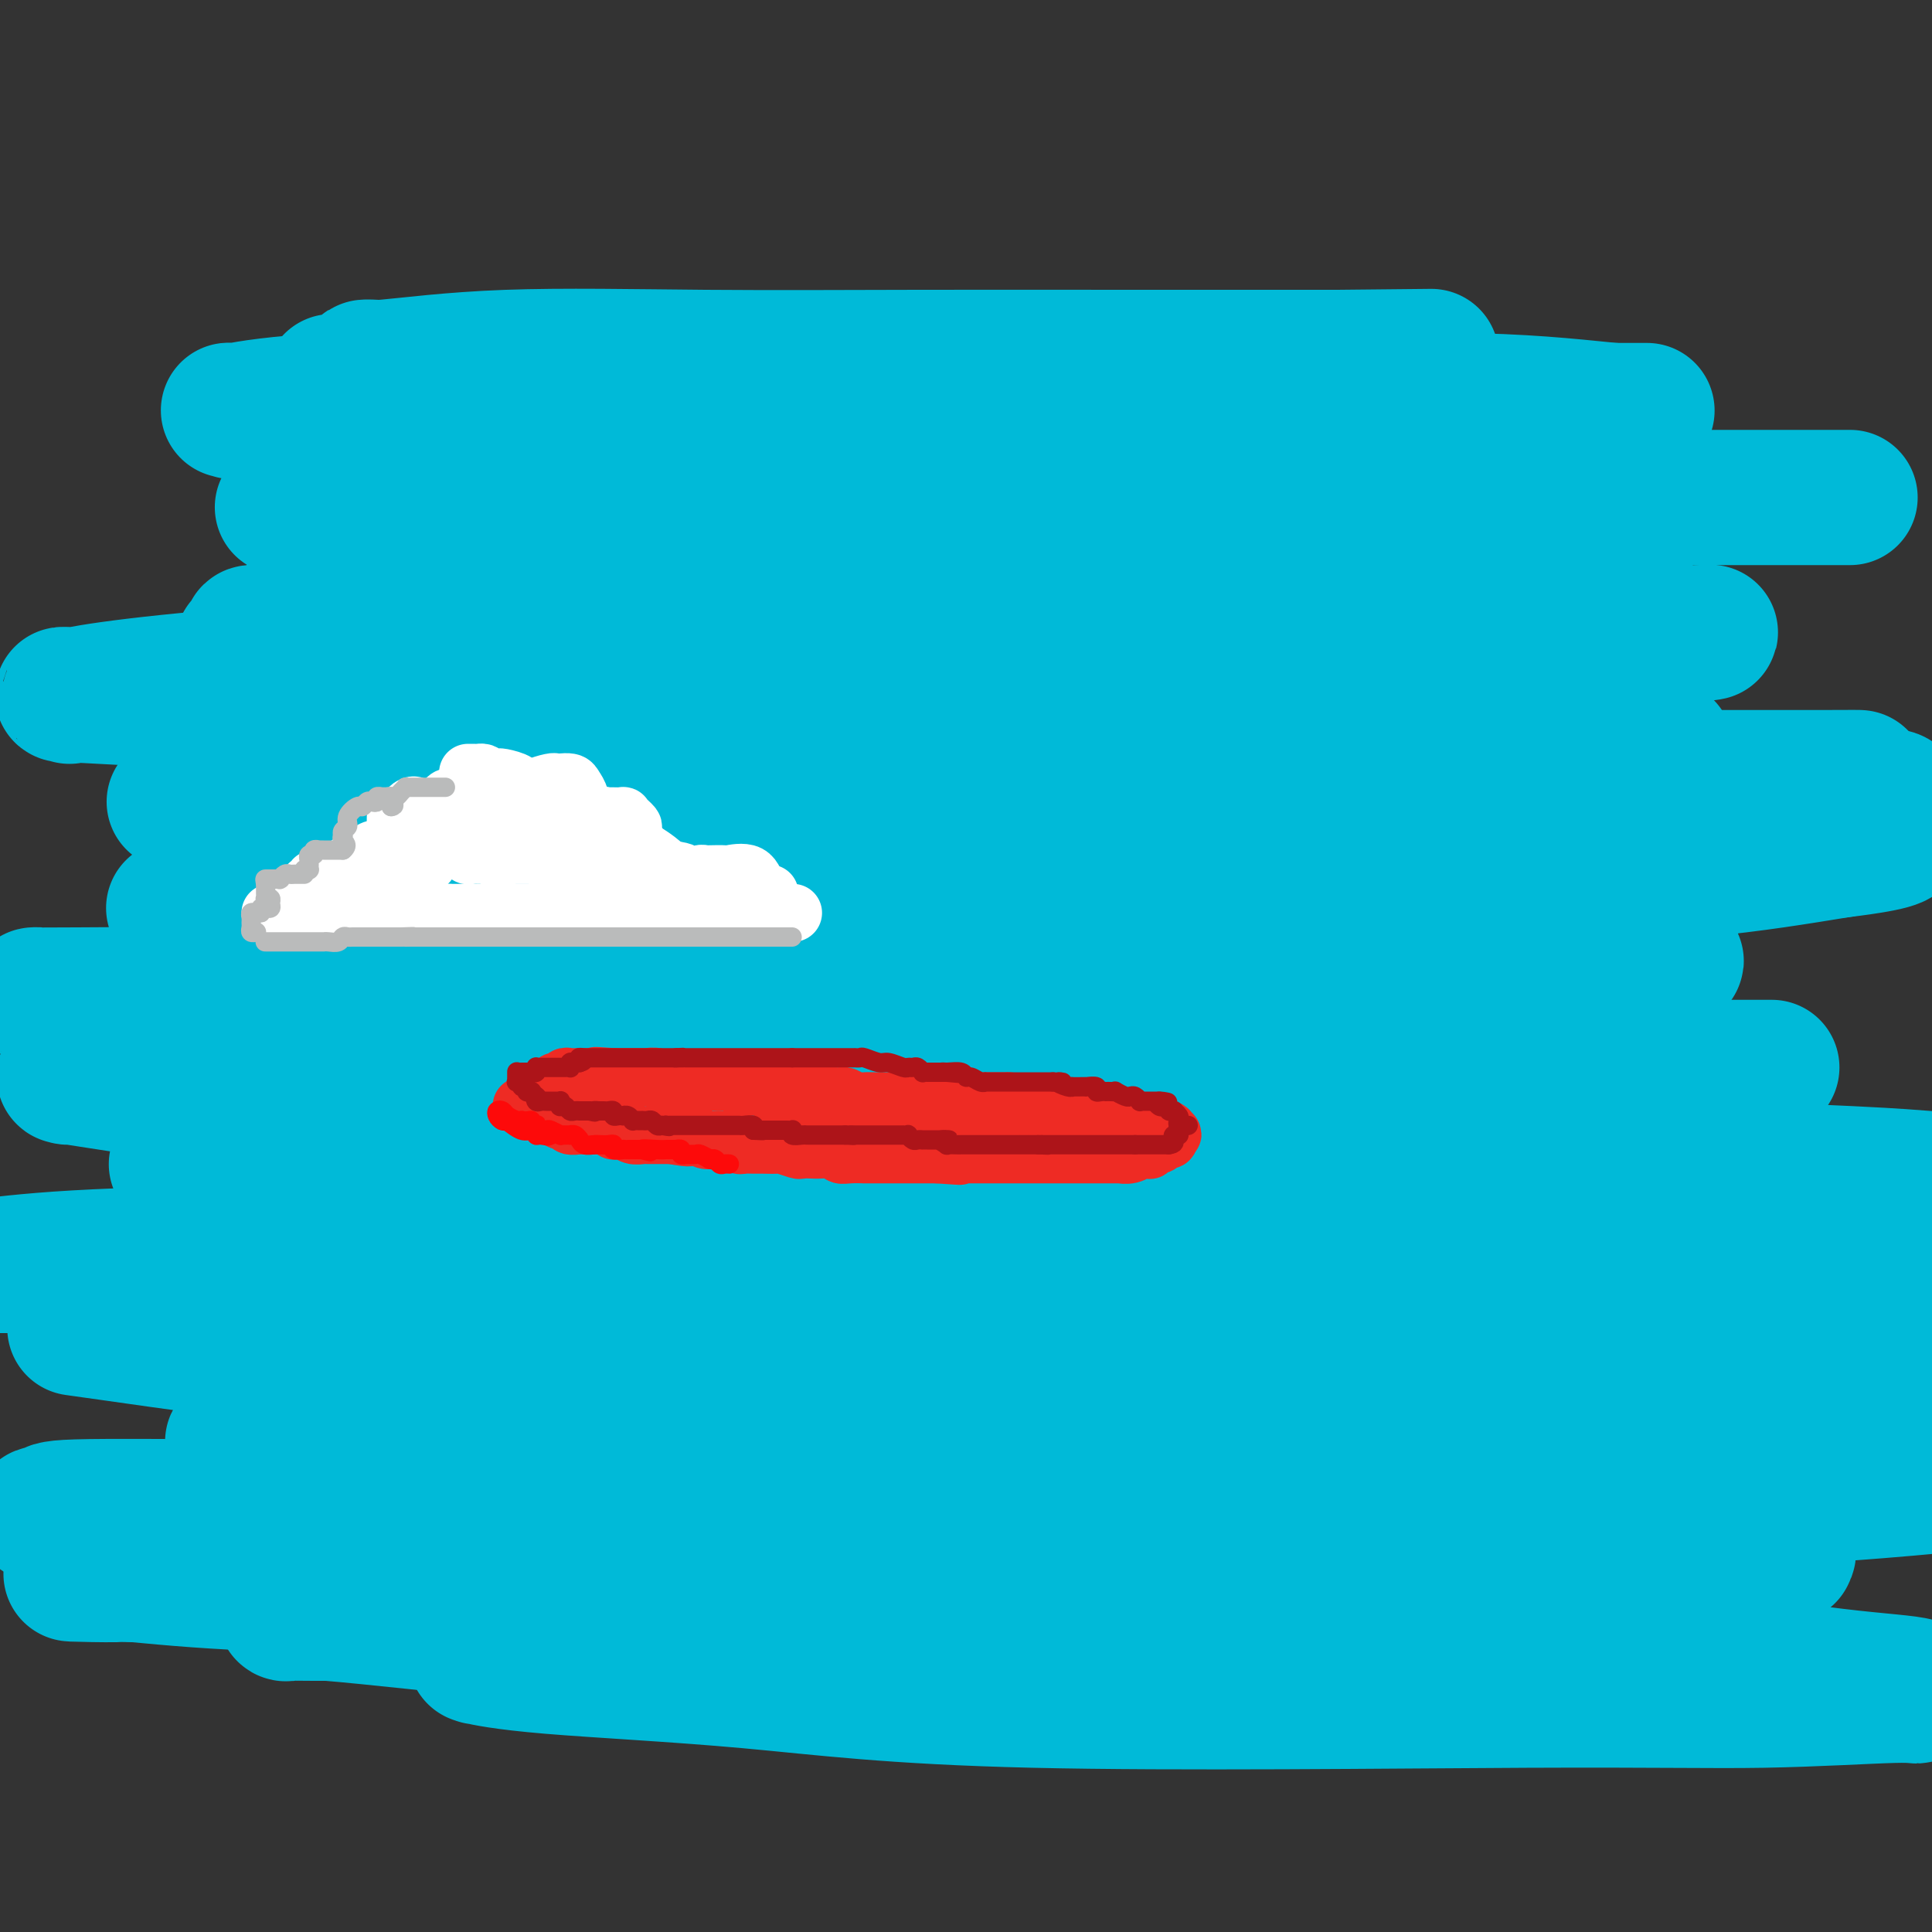 <svg viewBox='0 0 400 400' version='1.1' xmlns='http://www.w3.org/2000/svg' xmlns:xlink='http://www.w3.org/1999/xlink'><rect x="0" y="0" width="400" height="400" fill="#333333" stroke="none"/><g fill='none' stroke='#00BAD8' stroke-width='28' stroke-linecap='round' stroke-linejoin='round'><path d='M210,96c0.001,0.956 0.001,1.913 0,4c-0.001,2.087 -0.005,5.305 -4,11c-3.995,5.695 -11.983,13.866 -20,20c-8.017,6.134 -16.065,10.231 -26,13c-9.935,2.769 -21.758,4.210 -33,5c-11.242,0.790 -21.903,0.930 -31,-1c-9.097,-1.930 -16.628,-5.931 -22,-9c-5.372,-3.069 -8.584,-5.205 -10,-7c-1.416,-1.795 -1.036,-3.248 -1,-5c0.036,-1.752 -0.273,-3.802 3,-7c3.273,-3.198 10.126,-7.543 22,-12c11.874,-4.457 28.768,-9.026 44,-12c15.232,-2.974 28.803,-4.353 51,-5c22.197,-0.647 53.021,-0.563 73,1c19.979,1.563 29.112,4.604 37,8c7.888,3.396 14.531,7.146 18,10c3.469,2.854 3.764,4.811 4,7c0.236,2.189 0.412,4.610 -2,8c-2.412,3.390 -7.413,7.749 -15,12c-7.587,4.251 -17.760,8.396 -30,12c-12.240,3.604 -26.548,6.668 -42,8c-15.452,1.332 -32.047,0.931 -47,1c-14.953,0.069 -28.264,0.606 -39,0c-10.736,-0.606 -18.895,-2.355 -24,-4c-5.105,-1.645 -7.154,-3.184 -8,-4c-0.846,-0.816 -0.489,-0.907 0,-3c0.489,-2.093 1.109,-6.188 6,-10c4.891,-3.812 14.053,-7.341 25,-11c10.947,-3.659 23.678,-7.447 37,-11c13.322,-3.553 27.235,-6.872 40,-9c12.765,-2.128 24.383,-3.064 36,-4'/><path d='M252,102c7.578,-0.589 8.524,-0.061 12,0c3.476,0.061 9.483,-0.345 12,0c2.517,0.345 1.544,1.441 1,3c-0.544,1.559 -0.660,3.582 -6,6c-5.340,2.418 -15.903,5.233 -29,8c-13.097,2.767 -28.729,5.487 -45,7c-16.271,1.513 -33.182,1.817 -49,2c-15.818,0.183 -30.543,0.243 -42,0c-11.457,-0.243 -19.646,-0.791 -23,-1c-3.354,-0.209 -1.875,-0.080 -1,0c0.875,0.080 1.145,0.113 3,0c1.855,-0.113 5.296,-0.370 12,-1c6.704,-0.630 16.671,-1.633 28,-2c11.329,-0.367 24.020,-0.098 35,0c10.980,0.098 20.251,0.026 28,0c7.749,-0.026 13.978,-0.007 16,0c2.022,0.007 -0.162,0.002 -1,0c-0.838,-0.002 -0.328,-0.001 -2,0c-1.672,0.001 -5.525,0.000 -13,0c-7.475,-0.000 -18.571,-0.000 -30,0c-11.429,0.000 -23.193,0.000 -35,0c-11.807,-0.000 -23.659,-0.000 -33,0c-9.341,0.000 -16.171,0.000 -20,0c-3.829,-0.000 -4.655,-0.000 -5,0c-0.345,0.000 -0.208,0.000 1,0c1.208,-0.000 3.486,-0.000 6,0c2.514,0.000 5.265,0.000 14,0c8.735,-0.000 23.455,-0.000 39,0c15.545,0.000 31.916,0.000 48,0c16.084,-0.000 31.881,-0.000 52,0c20.119,0.000 44.559,0.000 69,0'/><path d='M294,124c40.519,-0.226 27.317,-0.793 23,-1c-4.317,-0.207 0.251,-0.056 -1,0c-1.251,0.056 -8.321,0.017 -17,0c-8.679,-0.017 -18.966,-0.011 -31,0c-12.034,0.011 -25.815,0.029 -41,0c-15.185,-0.029 -31.774,-0.105 -49,0c-17.226,0.105 -35.090,0.389 -51,1c-15.910,0.611 -29.868,1.548 -41,3c-11.132,1.452 -19.440,3.419 -25,4c-5.560,0.581 -8.373,-0.224 -9,0c-0.627,0.224 0.934,1.477 0,2c-0.934,0.523 -4.361,0.318 2,1c6.361,0.682 22.509,2.252 37,3c14.491,0.748 27.324,0.673 41,1c13.676,0.327 28.193,1.056 43,0c14.807,-1.056 29.903,-3.897 42,-6c12.097,-2.103 21.196,-3.470 28,-5c6.804,-1.530 11.314,-3.225 13,-4c1.686,-0.775 0.547,-0.630 0,-1c-0.547,-0.370 -0.503,-1.254 -5,-2c-4.497,-0.746 -13.537,-1.352 -25,-2c-11.463,-0.648 -25.350,-1.336 -49,-3c-23.650,-1.664 -57.063,-4.302 -78,-6c-20.937,-1.698 -29.397,-2.455 -34,-3c-4.603,-0.545 -5.349,-0.877 -6,-1c-0.651,-0.123 -1.208,-0.036 -2,0c-0.792,0.036 -1.821,0.020 4,0c5.821,-0.020 18.490,-0.044 33,0c14.510,0.044 30.860,0.155 47,0c16.140,-0.155 32.070,-0.578 48,-1'/><path d='M191,104c28.070,-1.123 33.244,-3.431 41,-5c7.756,-1.569 18.095,-2.401 23,-3c4.905,-0.599 4.377,-0.967 4,-1c-0.377,-0.033 -0.604,0.268 1,0c1.604,-0.268 5.038,-1.105 -3,-1c-8.038,0.105 -27.549,1.153 -44,2c-16.451,0.847 -29.842,1.494 -45,2c-15.158,0.506 -32.083,0.869 -47,1c-14.917,0.131 -27.827,0.028 -36,0c-8.173,-0.028 -11.611,0.019 -13,0c-1.389,-0.019 -0.730,-0.104 0,0c0.730,0.104 1.532,0.398 9,0c7.468,-0.398 21.602,-1.487 38,-2c16.398,-0.513 35.060,-0.449 54,-1c18.940,-0.551 38.157,-1.717 56,-2c17.843,-0.283 34.310,0.316 48,0c13.690,-0.316 24.602,-1.549 31,-2c6.398,-0.451 8.281,-0.121 9,0c0.719,0.121 0.272,0.032 -1,0c-1.272,-0.032 -3.370,-0.009 -13,0c-9.630,0.009 -26.794,0.002 -37,0c-10.206,-0.002 -13.456,-0.001 -25,0c-11.544,0.001 -31.382,0.000 -50,0c-18.618,-0.000 -36.014,-0.000 -53,0c-16.986,0.000 -33.561,0.000 -44,0c-10.439,-0.000 -14.742,-0.000 -16,0c-1.258,0.000 0.527,0.000 -1,0c-1.527,-0.000 -6.368,-0.000 6,0c12.368,0.000 41.945,0.000 64,0c22.055,-0.000 36.587,-0.000 52,0c15.413,0.000 31.706,0.000 48,0'/><path d='M247,92c33.462,-0.008 32.619,-0.027 38,0c5.381,0.027 16.988,0.100 22,0c5.012,-0.100 3.430,-0.372 3,0c-0.430,0.372 0.291,1.387 0,2c-0.291,0.613 -1.593,0.823 -7,2c-5.407,1.177 -14.919,3.321 -28,6c-13.081,2.679 -29.729,5.895 -47,9c-17.271,3.105 -35.163,6.101 -52,9c-16.837,2.899 -32.618,5.702 -52,9c-19.382,3.298 -42.365,7.092 -52,9c-9.635,1.908 -5.922,1.931 -5,2c0.922,0.069 -0.946,0.184 1,0c1.946,-0.184 7.705,-0.665 16,-2c8.295,-1.335 19.126,-3.523 30,-5c10.874,-1.477 21.792,-2.244 32,-3c10.208,-0.756 19.706,-1.500 28,-2c8.294,-0.500 15.382,-0.756 20,-1c4.618,-0.244 6.764,-0.474 7,0c0.236,0.474 -1.438,1.654 -1,2c0.438,0.346 2.987,-0.142 -1,1c-3.987,1.142 -14.510,3.913 -25,6c-10.490,2.087 -20.948,3.488 -32,5c-11.052,1.512 -22.697,3.135 -34,4c-11.303,0.865 -22.262,0.973 -30,1c-7.738,0.027 -12.253,-0.025 -14,0c-1.747,0.025 -0.725,0.128 -1,0c-0.275,-0.128 -1.847,-0.488 1,-1c2.847,-0.512 10.113,-1.176 21,-2c10.887,-0.824 25.396,-1.807 41,-3c15.604,-1.193 32.302,-2.597 49,-4'/><path d='M175,136c26.660,-2.126 37.810,-2.442 51,-3c13.190,-0.558 28.420,-1.359 40,-2c11.580,-0.641 19.512,-1.122 20,-1c0.488,0.122 -6.466,0.848 -15,1c-8.534,0.152 -18.647,-0.270 -30,0c-11.353,0.270 -23.946,1.230 -38,2c-14.054,0.770 -29.568,1.348 -46,2c-16.432,0.652 -33.782,1.376 -50,2c-16.218,0.624 -31.304,1.146 -45,2c-13.696,0.854 -26.002,2.039 -34,3c-7.998,0.961 -11.688,1.697 -13,2c-1.312,0.303 -0.246,0.172 -1,0c-0.754,-0.172 -3.329,-0.386 4,0c7.329,0.386 24.561,1.371 41,2c16.439,0.629 32.087,0.901 49,1c16.913,0.099 35.093,0.026 53,0c17.907,-0.026 35.540,-0.003 51,0c15.460,0.003 28.746,-0.013 39,0c10.254,0.013 17.475,0.054 20,0c2.525,-0.054 0.352,-0.205 0,0c-0.352,0.205 1.116,0.765 0,1c-1.116,0.235 -4.815,0.144 -7,0c-2.185,-0.144 -2.856,-0.340 -9,0c-6.144,0.340 -17.761,1.215 -28,2c-10.239,0.785 -19.100,1.478 -39,2c-19.900,0.522 -50.839,0.872 -71,1c-20.161,0.128 -29.543,0.035 -37,0c-7.457,-0.035 -12.988,-0.010 -15,0c-2.012,0.010 -0.506,0.005 1,0'/><path d='M66,153c-19.433,0.155 -7.017,0.041 2,0c9.017,-0.041 14.634,-0.010 26,0c11.366,0.010 28.480,0.001 46,0c17.520,-0.001 35.445,0.008 52,0c16.555,-0.008 31.740,-0.032 45,0c13.260,0.032 24.594,0.121 32,0c7.406,-0.121 10.882,-0.453 12,0c1.118,0.453 -0.122,1.691 -1,2c-0.878,0.309 -1.393,-0.309 -6,0c-4.607,0.309 -13.304,1.546 -25,2c-11.696,0.454 -26.390,0.125 -42,0c-15.610,-0.125 -32.134,-0.048 -49,0c-16.866,0.048 -34.073,0.065 -50,0c-15.927,-0.065 -30.574,-0.214 -40,0c-9.426,0.214 -13.632,0.789 -15,1c-1.368,0.211 0.101,0.056 1,0c0.899,-0.056 1.228,-0.015 5,0c3.772,0.015 10.986,0.005 32,0c21.014,-0.005 55.829,-0.003 81,0c25.171,0.003 40.697,0.008 58,0c17.303,-0.008 36.382,-0.028 51,0c14.618,0.028 24.773,0.103 32,0c7.227,-0.103 11.525,-0.385 13,0c1.475,0.385 0.125,1.435 0,2c-0.125,0.565 0.973,0.644 -1,1c-1.973,0.356 -7.018,0.987 -15,2c-7.982,1.013 -18.901,2.407 -32,4c-13.099,1.593 -28.377,3.386 -45,5c-16.623,1.614 -34.591,3.050 -54,4c-19.409,0.950 -40.260,1.414 -57,2c-16.740,0.586 -29.370,1.293 -42,2'/><path d='M80,180c-27.273,1.238 -18.956,0.332 -15,0c3.956,-0.332 3.550,-0.089 4,0c0.450,0.089 1.756,0.024 9,0c7.244,-0.024 20.427,-0.007 36,0c15.573,0.007 33.537,0.002 51,0c17.463,-0.002 34.424,-0.003 51,0c16.576,0.003 32.766,0.009 47,0c14.234,-0.009 26.512,-0.031 36,0c9.488,0.031 16.186,0.117 19,0c2.814,-0.117 1.744,-0.438 1,0c-0.744,0.438 -1.161,1.634 -1,2c0.161,0.366 0.901,-0.098 -11,1c-11.901,1.098 -36.444,3.758 -55,5c-18.556,1.242 -31.124,1.065 -47,1c-15.876,-0.065 -35.061,-0.018 -52,0c-16.939,0.018 -31.632,0.006 -45,0c-13.368,-0.006 -25.411,-0.005 -32,0c-6.589,0.005 -7.722,0.013 -8,0c-0.278,-0.013 0.301,-0.049 0,0c-0.301,0.049 -1.483,0.181 4,1c5.483,0.819 17.631,2.325 31,3c13.369,0.675 27.959,0.521 44,1c16.041,0.479 33.534,1.593 48,2c14.466,0.407 25.907,0.109 39,0c13.093,-0.109 27.840,-0.029 34,0c6.160,0.029 3.734,0.008 3,0c-0.734,-0.008 0.223,-0.002 0,0c-0.223,0.002 -1.627,0.001 -7,0c-5.373,-0.001 -14.716,-0.000 -26,0c-11.284,0.000 -24.510,0.000 -39,0c-14.490,-0.000 -30.245,-0.000 -46,0'/><path d='M153,196c-26.466,0.013 -33.630,0.046 -45,0c-11.370,-0.046 -26.945,-0.172 -37,0c-10.055,0.172 -14.589,0.640 -16,1c-1.411,0.360 0.302,0.612 -1,1c-1.302,0.388 -5.620,0.913 1,2c6.620,1.087 24.179,2.736 41,4c16.821,1.264 32.903,2.143 50,3c17.097,0.857 35.209,1.692 53,2c17.791,0.308 35.261,0.090 51,0c15.739,-0.090 29.748,-0.052 40,0c10.252,0.052 16.745,0.119 20,0c3.255,-0.119 3.270,-0.424 3,0c-0.270,0.424 -0.825,1.578 -1,2c-0.175,0.422 0.029,0.112 -4,0c-4.029,-0.112 -12.293,-0.026 -22,0c-9.707,0.026 -20.857,-0.007 -34,0c-13.143,0.007 -28.278,0.053 -45,0c-16.722,-0.053 -35.033,-0.207 -53,0c-17.967,0.207 -35.592,0.775 -51,1c-15.408,0.225 -28.598,0.106 -35,0c-6.402,-0.106 -6.014,-0.200 -6,0c0.014,0.200 -0.344,0.695 1,1c1.344,0.305 4.392,0.422 14,1c9.608,0.578 25.778,1.618 44,3c18.222,1.382 38.497,3.106 60,4c21.503,0.894 44.232,0.958 64,1c19.768,0.042 36.573,0.064 52,0c15.427,-0.064 29.475,-0.213 37,0c7.525,0.213 8.526,0.788 9,1c0.474,0.212 0.421,0.061 -4,0c-4.421,-0.061 -13.211,-0.030 -22,0'/><path d='M317,223c-11.555,0.000 -27.441,0.000 -46,0c-18.559,-0.000 -39.790,-0.001 -61,0c-21.210,0.001 -42.398,0.004 -62,0c-19.602,-0.004 -37.619,-0.014 -51,0c-13.381,0.014 -22.127,0.053 -26,0c-3.873,-0.053 -2.874,-0.197 -3,0c-0.126,0.197 -1.378,0.736 -1,1c0.378,0.264 2.385,0.254 7,1c4.615,0.746 11.838,2.249 20,3c8.162,0.751 17.263,0.750 35,2c17.737,1.250 44.111,3.749 65,5c20.889,1.251 36.293,1.253 52,2c15.707,0.747 31.719,2.239 46,3c14.281,0.761 26.833,0.792 36,1c9.167,0.208 14.951,0.592 17,1c2.049,0.408 0.364,0.841 0,1c-0.364,0.159 0.595,0.043 -2,0c-2.595,-0.043 -8.742,-0.014 -18,0c-9.258,0.014 -21.625,0.014 -37,0c-15.375,-0.014 -33.758,-0.042 -54,0c-20.242,0.042 -42.344,0.152 -62,0c-19.656,-0.152 -36.865,-0.567 -59,-1c-22.135,-0.433 -49.197,-0.884 -63,-1c-13.803,-0.116 -14.348,0.102 -13,0c1.348,-0.102 4.588,-0.525 12,0c7.412,0.525 18.997,1.996 33,3c14.003,1.004 30.424,1.539 48,2c17.576,0.461 36.307,0.846 55,1c18.693,0.154 37.346,0.077 56,0'/><path d='M241,247c40.494,0.867 39.727,0.034 46,0c6.273,-0.034 19.584,0.730 26,1c6.416,0.270 5.938,0.044 6,0c0.062,-0.044 0.665,0.093 -2,0c-2.665,-0.093 -8.597,-0.417 -20,0c-11.403,0.417 -28.276,1.576 -46,2c-17.724,0.424 -36.297,0.114 -56,0c-19.703,-0.114 -40.535,-0.030 -60,0c-19.465,0.030 -37.561,0.007 -52,0c-14.439,-0.007 -25.220,0.002 -29,0c-3.780,-0.002 -0.559,-0.015 0,0c0.559,0.015 -1.546,0.056 0,0c1.546,-0.056 6.741,-0.211 18,0c11.259,0.211 28.582,0.787 45,1c16.418,0.213 31.930,0.061 57,0c25.070,-0.061 59.696,-0.032 82,0c22.304,0.032 32.284,0.069 41,0c8.716,-0.069 16.166,-0.242 20,0c3.834,0.242 4.052,0.898 4,1c-0.052,0.102 -0.374,-0.351 0,0c0.374,0.351 1.446,1.506 0,2c-1.446,0.494 -5.408,0.328 -13,1c-7.592,0.672 -18.815,2.182 -33,3c-14.185,0.818 -31.334,0.943 -52,1c-20.666,0.057 -44.849,0.046 -69,0c-24.151,-0.046 -48.272,-0.128 -71,0c-22.728,0.128 -44.065,0.465 -58,1c-13.935,0.535 -20.467,1.267 -27,2'/><path d='M1,262c-1.718,-0.001 -3.437,-0.001 0,0c3.437,0.001 12.029,0.004 27,0c14.971,-0.004 36.320,-0.013 60,0c23.680,0.013 49.690,0.049 76,0c26.310,-0.049 52.921,-0.182 77,0c24.079,0.182 45.625,0.679 65,1c19.375,0.321 36.580,0.467 50,1c13.420,0.533 23.056,1.452 28,2c4.944,0.548 5.198,0.726 6,1c0.802,0.274 2.154,0.643 1,1c-1.154,0.357 -4.814,0.702 -4,1c0.814,0.298 6.103,0.548 -7,2c-13.103,1.452 -44.598,4.104 -57,5c-12.402,0.896 -5.710,0.035 -25,0c-19.290,-0.035 -64.563,0.757 -95,1c-30.437,0.243 -46.039,-0.065 -63,-1c-16.961,-0.935 -35.279,-2.499 -44,-3c-8.721,-0.501 -7.843,0.062 -8,0c-0.157,-0.062 -1.349,-0.748 -1,-1c0.349,-0.252 2.240,-0.069 13,0c10.760,0.069 30.389,0.024 53,0c22.611,-0.024 48.205,-0.027 74,0c25.795,0.027 51.791,0.084 76,0c24.209,-0.084 46.631,-0.310 65,0c18.369,0.310 32.684,1.155 47,2'/><path d='M358,274c5.753,-0.000 11.507,-0.000 0,0c-11.507,0.000 -40.274,0.000 -68,0c-27.726,-0.000 -54.412,-0.001 -81,0c-26.588,0.001 -53.080,0.005 -78,0c-24.920,-0.005 -48.269,-0.018 -67,0c-18.731,0.018 -32.846,0.067 -40,0c-7.154,-0.067 -7.348,-0.252 -7,0c0.348,0.252 1.237,0.939 0,1c-1.237,0.061 -4.599,-0.506 6,1c10.599,1.506 35.160,5.083 58,7c22.840,1.917 43.958,2.174 67,3c23.042,0.826 48.009,2.221 73,3c24.991,0.779 50.008,0.941 73,1c22.992,0.059 43.959,0.016 61,0c17.041,-0.016 30.154,-0.005 37,0c6.846,0.005 7.423,0.002 8,0'/><path d='M398,290c1.185,0.001 2.370,0.001 0,0c-2.370,-0.001 -8.295,-0.005 -19,0c-10.705,0.005 -26.191,0.017 -45,0c-18.809,-0.017 -40.941,-0.065 -62,0c-21.059,0.065 -41.046,0.242 -72,1c-30.954,0.758 -72.874,2.098 -98,3c-25.126,0.902 -33.456,1.365 -40,2c-6.544,0.635 -11.302,1.442 -13,2c-1.698,0.558 -0.336,0.868 0,1c0.336,0.132 -0.353,0.087 1,0c1.353,-0.087 4.747,-0.217 13,0c8.253,0.217 21.366,0.781 36,1c14.634,0.219 30.789,0.093 49,0c18.211,-0.093 38.477,-0.154 60,0c21.523,0.154 44.302,0.523 64,1c19.698,0.477 36.313,1.060 55,2c18.687,0.940 39.444,2.235 48,3c8.556,0.765 4.909,1.000 4,1c-0.909,0.000 0.918,-0.235 -1,0c-1.918,0.235 -7.581,0.938 -18,2c-10.419,1.062 -25.595,2.481 -43,3c-17.405,0.519 -37.040,0.138 -59,0c-21.960,-0.138 -46.244,-0.034 -71,0c-24.756,0.034 -49.985,-0.004 -73,0c-23.015,0.004 -43.815,0.048 -61,0c-17.185,-0.048 -30.756,-0.187 -37,0c-6.244,0.187 -5.162,0.702 -6,1c-0.838,0.298 -3.596,0.379 0,1c3.596,0.621 13.545,1.783 28,3c14.455,1.217 33.416,2.491 54,3c20.584,0.509 42.792,0.255 65,0'/><path d='M157,320c22.003,0.016 44.510,0.056 66,0c21.490,-0.056 41.964,-0.207 61,0c19.036,0.207 36.634,0.772 50,1c13.366,0.228 22.498,0.118 28,0c5.502,-0.118 7.372,-0.243 8,0c0.628,0.243 0.013,0.853 0,1c-0.013,0.147 0.578,-0.171 -3,0c-3.578,0.171 -11.323,0.830 -21,1c-9.677,0.170 -21.287,-0.151 -48,0c-26.713,0.151 -68.530,0.772 -99,1c-30.470,0.228 -49.595,0.061 -69,0c-19.405,-0.061 -39.091,-0.016 -52,0c-12.909,0.016 -19.043,0.005 -21,0c-1.957,-0.005 0.262,-0.003 1,0c0.738,0.003 -0.006,0.006 7,0c7.006,-0.006 21.763,-0.021 40,0c18.237,0.021 39.953,0.079 63,0c23.047,-0.079 47.423,-0.294 70,-1c22.577,-0.706 43.354,-1.901 61,-3c17.646,-1.099 32.162,-2.100 43,-3c10.838,-0.900 17.999,-1.699 21,-2c3.001,-0.301 1.843,-0.103 1,0c-0.843,0.103 -1.369,0.110 -2,0c-0.631,-0.110 -1.366,-0.337 -5,0c-3.634,0.337 -10.168,1.240 -20,2c-9.832,0.760 -22.964,1.378 -38,3c-15.036,1.622 -31.977,4.247 -52,6c-20.023,1.753 -43.130,2.635 -66,3c-22.870,0.365 -45.503,0.214 -67,0c-21.497,-0.214 -41.856,-0.490 -56,-1c-14.144,-0.510 -22.072,-1.255 -30,-2'/><path d='M28,326c-24.345,-0.404 -8.706,0.085 -4,0c4.706,-0.085 -1.519,-0.746 -1,-1c0.519,-0.254 7.784,-0.103 19,0c11.216,0.103 26.384,0.157 44,0c17.616,-0.157 37.681,-0.526 59,0c21.319,0.526 43.894,1.946 67,4c23.106,2.054 46.744,4.740 69,7c22.256,2.260 43.132,4.093 60,6c16.868,1.907 29.729,3.888 39,5c9.271,1.112 14.951,1.355 17,2c2.049,0.645 0.465,1.693 0,2c-0.465,0.307 0.187,-0.126 -5,0c-5.187,0.126 -16.213,0.813 -27,1c-10.787,0.187 -21.334,-0.125 -49,0c-27.666,0.125 -72.452,0.689 -102,0c-29.548,-0.689 -43.859,-2.629 -59,-4c-15.141,-1.371 -31.112,-2.172 -41,-3c-9.888,-0.828 -13.691,-1.683 -15,-2c-1.309,-0.317 -0.122,-0.095 0,0c0.122,0.095 -0.819,0.064 5,0c5.819,-0.064 18.399,-0.161 34,0c15.601,0.161 34.221,0.579 54,1c19.779,0.421 40.715,0.845 59,1c18.285,0.155 33.917,0.041 47,0c13.083,-0.041 23.615,-0.011 30,0c6.385,0.011 8.622,0.001 10,0c1.378,-0.001 1.897,0.005 1,0c-0.897,-0.005 -3.209,-0.022 -12,0c-8.791,0.022 -24.059,0.083 -41,0c-16.941,-0.083 -35.555,-0.309 -56,-1c-20.445,-0.691 -42.723,-1.845 -65,-3'/><path d='M165,341c-37.683,-1.056 -45.390,-1.694 -58,-3c-12.610,-1.306 -30.124,-3.278 -39,-4c-8.876,-0.722 -9.115,-0.194 -9,0c0.115,0.194 0.586,0.054 1,0c0.414,-0.054 0.773,-0.021 5,0c4.227,0.021 12.323,0.031 33,0c20.677,-0.031 53.936,-0.103 78,-1c24.064,-0.897 38.934,-2.618 56,-4c17.066,-1.382 36.329,-2.425 52,-4c15.671,-1.575 27.751,-3.682 37,-5c9.249,-1.318 15.667,-1.845 18,-2c2.333,-0.155 0.582,0.064 -1,0c-1.582,-0.064 -2.994,-0.411 -6,0c-3.006,0.411 -7.607,1.580 -35,2c-27.393,0.420 -77.577,0.092 -102,0c-24.423,-0.092 -23.085,0.052 -38,0c-14.915,-0.052 -46.083,-0.301 -67,-1c-20.917,-0.699 -31.582,-1.848 -38,-3c-6.418,-1.152 -8.589,-2.308 -7,-3c1.589,-0.692 6.936,-0.922 21,-1c14.064,-0.078 36.843,-0.004 63,0c26.157,0.004 55.692,-0.061 85,0c29.308,0.061 58.391,0.247 85,0c26.609,-0.247 50.746,-0.928 70,-2c19.254,-1.072 33.627,-2.536 48,-4'/><path d='M342,295c7.038,0.295 14.077,0.591 0,0c-14.077,-0.591 -49.268,-2.067 -79,-4c-29.732,-1.933 -54.005,-4.322 -89,-8c-34.995,-3.678 -80.713,-8.647 -106,-11c-25.287,-2.353 -30.142,-2.092 -32,-2c-1.858,0.092 -0.718,0.014 -1,0c-0.282,-0.014 -1.986,0.035 1,0c2.986,-0.035 10.664,-0.153 23,0c12.336,0.153 29.332,0.576 49,1c19.668,0.424 42.009,0.848 64,1c21.991,0.152 43.633,0.030 65,0c21.367,-0.030 42.457,0.031 62,0c19.543,-0.031 37.537,-0.153 52,-1c14.463,-0.847 25.396,-2.419 31,-3c5.604,-0.581 5.881,-0.169 6,0c0.119,0.169 0.082,0.097 -4,0c-4.082,-0.097 -12.208,-0.219 -26,0c-13.792,0.219 -33.248,0.779 -55,0c-21.752,-0.779 -45.798,-2.898 -71,-5c-25.202,-2.102 -51.560,-4.189 -75,-6c-23.440,-1.811 -43.961,-3.347 -58,-5c-14.039,-1.653 -21.594,-3.424 -25,-4c-3.406,-0.576 -2.662,0.041 -2,0c0.662,-0.041 1.242,-0.741 11,-1c9.758,-0.259 28.695,-0.076 52,0c23.305,0.076 50.977,0.045 78,0c27.023,-0.045 53.396,-0.105 77,0c23.604,0.105 44.438,0.376 64,0c19.562,-0.376 37.852,-1.400 45,-2c7.148,-0.600 3.155,-0.777 0,-1c-3.155,-0.223 -5.473,-0.492 -16,-1c-10.527,-0.508 -29.264,-1.254 -48,-2'/><path d='M335,241c-22.154,-1.204 -45.538,-2.215 -71,-3c-25.462,-0.785 -53.003,-1.344 -80,-2c-26.997,-0.656 -53.449,-1.409 -78,-3c-24.551,-1.591 -47.199,-4.020 -63,-6c-15.801,-1.980 -24.753,-3.511 -28,-4c-3.247,-0.489 -0.787,0.065 -1,0c-0.213,-0.065 -3.099,-0.750 9,-1c12.099,-0.250 39.182,-0.067 63,0c23.818,0.067 44.372,0.018 66,0c21.628,-0.018 44.331,-0.005 67,0c22.669,0.005 45.305,0.001 65,0c19.695,-0.001 36.450,-0.000 49,0c12.550,0.000 20.896,-0.000 24,0c3.104,0.000 0.966,0.001 0,0c-0.966,-0.001 -0.761,-0.004 -7,0c-6.239,0.004 -18.924,0.015 -36,0c-17.076,-0.015 -38.543,-0.057 -62,0c-23.457,0.057 -48.902,0.211 -73,0c-24.098,-0.211 -46.847,-0.789 -71,-1c-24.153,-0.211 -49.709,-0.057 -59,0c-9.291,0.057 -2.316,0.015 0,0c2.316,-0.015 -0.028,-0.004 6,0c6.028,0.004 20.429,0.001 39,0c18.571,-0.001 41.312,-0.000 65,0c23.688,0.000 48.323,0.000 72,0c23.677,-0.000 46.394,-0.000 66,0c19.606,0.000 36.099,0.000 48,0c11.901,-0.000 19.211,-0.000 21,0c1.789,0.000 -1.941,0.000 -1,0c0.941,-0.000 6.555,-0.000 -8,0c-14.555,0.000 -49.277,0.000 -84,0'/><path d='M273,221c-16.351,0.372 -10.730,1.301 -35,0c-24.270,-1.301 -78.432,-4.832 -113,-7c-34.568,-2.168 -49.544,-2.973 -66,-4c-16.456,-1.027 -34.394,-2.276 -43,-3c-8.606,-0.724 -7.881,-0.923 -8,-1c-0.119,-0.077 -1.081,-0.031 -1,0c0.081,0.031 1.205,0.046 9,0c7.795,-0.046 22.259,-0.152 40,0c17.741,0.152 38.758,0.562 60,0c21.242,-0.562 42.708,-2.097 63,-3c20.292,-0.903 39.409,-1.173 56,-2c16.591,-0.827 30.654,-2.210 41,-3c10.346,-0.790 16.975,-0.986 19,-1c2.025,-0.014 -0.553,0.154 -1,0c-0.447,-0.154 1.237,-0.630 -17,0c-18.237,0.630 -56.396,2.365 -75,3c-18.604,0.635 -17.652,0.170 -32,0c-14.348,-0.170 -43.994,-0.046 -67,0c-23.006,0.046 -39.371,0.012 -49,0c-9.629,-0.012 -12.522,-0.003 -13,0c-0.478,0.003 1.459,0.001 3,0c1.541,-0.001 2.684,0.001 9,0c6.316,-0.001 17.803,-0.004 45,0c27.197,0.004 70.102,0.015 101,0c30.898,-0.015 49.788,-0.057 68,0c18.212,0.057 35.748,0.211 51,0c15.252,-0.211 28.222,-0.788 29,-1c0.778,-0.212 -10.635,-0.061 -26,0c-15.365,0.061 -34.683,0.030 -54,0'/><path d='M267,199c-24.138,-0.481 -44.481,-1.683 -68,-2c-23.519,-0.317 -50.212,0.252 -74,-1c-23.788,-1.252 -44.671,-4.326 -60,-6c-15.329,-1.674 -25.103,-1.950 -28,-2c-2.897,-0.050 1.082,0.126 2,0c0.918,-0.126 -1.227,-0.555 6,-1c7.227,-0.445 23.825,-0.908 43,-1c19.175,-0.092 40.927,0.186 63,0c22.073,-0.186 44.468,-0.837 65,-1c20.532,-0.163 39.200,0.161 54,0c14.800,-0.161 25.733,-0.808 33,-1c7.267,-0.192 10.869,0.071 12,0c1.131,-0.071 -0.207,-0.477 -5,0c-4.793,0.477 -13.040,1.837 -23,3c-9.960,1.163 -21.631,2.130 -42,3c-20.369,0.870 -49.435,1.645 -71,2c-21.565,0.355 -35.627,0.291 -49,0c-13.373,-0.291 -26.056,-0.810 -32,-1c-5.944,-0.190 -5.148,-0.051 -5,0c0.148,0.051 -0.353,0.013 0,0c0.353,-0.013 1.560,-0.003 10,0c8.440,0.003 24.112,-0.003 41,0c16.888,0.003 34.991,0.015 54,0c19.009,-0.015 38.924,-0.057 57,0c18.076,0.057 34.314,0.211 47,0c12.686,-0.211 21.819,-0.789 27,-1c5.181,-0.211 6.409,-0.057 6,0c-0.409,0.057 -2.456,0.015 -2,0c0.456,-0.015 3.416,-0.004 -6,0c-9.416,0.004 -31.208,0.002 -53,0'/><path d='M269,190c-18.358,0.004 -33.752,0.015 -52,0c-18.248,-0.015 -39.350,-0.057 -60,0c-20.650,0.057 -40.848,0.211 -59,0c-18.152,-0.211 -34.259,-0.789 -43,-1c-8.741,-0.211 -10.115,-0.057 -10,0c0.115,0.057 1.720,0.016 2,0c0.280,-0.016 -0.765,-0.009 6,0c6.765,0.009 21.338,0.019 38,0c16.662,-0.019 35.411,-0.068 56,0c20.589,0.068 43.018,0.253 63,0c19.982,-0.253 37.518,-0.943 60,-2c22.482,-1.057 49.911,-2.479 64,-3c14.089,-0.521 14.839,-0.140 15,0c0.161,0.140 -0.266,0.038 0,0c0.266,-0.038 1.226,-0.011 -2,0c-3.226,0.011 -10.638,0.008 -21,0c-10.362,-0.008 -23.676,-0.020 -39,0c-15.324,0.020 -32.659,0.072 -52,0c-19.341,-0.072 -40.688,-0.268 -61,-1c-20.312,-0.732 -39.587,-2.000 -55,-3c-15.413,-1.000 -26.962,-1.732 -31,-2c-4.038,-0.268 -0.564,-0.072 0,0c0.564,0.072 -1.783,0.019 2,0c3.783,-0.019 13.697,-0.005 28,0c14.303,0.005 32.994,0.001 52,0c19.006,-0.001 38.328,-0.000 57,0c18.672,0.000 36.696,0.000 52,0c15.304,-0.000 27.890,-0.000 36,0c8.110,0.000 11.746,0.000 13,0c1.254,-0.000 0.127,-0.000 -1,0'/><path d='M327,178c37.333,-0.015 11.165,-0.053 -4,0c-15.165,0.053 -19.329,0.196 -32,0c-12.671,-0.196 -33.851,-0.732 -55,-1c-21.149,-0.268 -42.269,-0.268 -63,-1c-20.731,-0.732 -41.074,-2.196 -65,-4c-23.926,-1.804 -51.434,-3.948 -63,-5c-11.566,-1.052 -7.190,-1.014 -6,-1c1.190,0.014 -0.806,0.002 -2,0c-1.194,-0.002 -1.586,0.006 1,0c2.586,-0.006 8.150,-0.026 19,0c10.850,0.026 26.986,0.098 39,0c12.014,-0.098 19.905,-0.367 47,-1c27.095,-0.633 73.393,-1.632 94,-2c20.607,-0.368 15.524,-0.105 16,0c0.476,0.105 6.512,0.052 10,0c3.488,-0.052 4.429,-0.105 5,0c0.571,0.105 0.773,0.366 -4,1c-4.773,0.634 -14.522,1.640 -27,2c-12.478,0.360 -27.686,0.073 -45,0c-17.314,-0.073 -36.733,0.069 -56,0c-19.267,-0.069 -38.382,-0.350 -52,-1c-13.618,-0.650 -21.739,-1.670 -25,-2c-3.261,-0.330 -1.662,0.031 -1,0c0.662,-0.031 0.386,-0.452 3,-1c2.614,-0.548 8.118,-1.222 20,-2c11.882,-0.778 30.142,-1.662 49,-2c18.858,-0.338 38.313,-0.132 58,0c19.687,0.132 39.607,0.190 58,0c18.393,-0.190 35.260,-0.628 49,-1c13.740,-0.372 24.354,-0.678 30,-1c5.646,-0.322 6.323,-0.661 7,-1'/><path d='M332,155c29.282,-0.465 1.488,-0.127 -14,0c-15.488,0.127 -18.668,0.041 -29,0c-10.332,-0.041 -27.815,-0.039 -46,0c-18.185,0.039 -37.073,0.115 -56,0c-18.927,-0.115 -37.893,-0.422 -54,-1c-16.107,-0.578 -29.354,-1.427 -36,-2c-6.646,-0.573 -6.693,-0.872 -7,-1c-0.307,-0.128 -0.876,-0.087 0,0c0.876,0.087 3.197,0.219 13,0c9.803,-0.219 27.087,-0.791 44,-1c16.913,-0.209 33.453,-0.057 50,0c16.547,0.057 33.099,0.019 48,0c14.901,-0.019 28.152,-0.019 40,0c11.848,0.019 22.295,0.058 29,0c6.705,-0.058 9.669,-0.212 10,0c0.331,0.212 -1.971,0.789 -8,1c-6.029,0.211 -15.784,0.056 -26,0c-10.216,-0.056 -20.894,-0.012 -33,0c-12.106,0.012 -25.641,-0.007 -44,0c-18.359,0.007 -41.541,0.042 -51,0c-9.459,-0.042 -5.194,-0.159 -4,0c1.194,0.159 -0.685,0.594 0,1c0.685,0.406 3.932,0.783 12,1c8.068,0.217 20.956,0.275 35,1c14.044,0.725 29.243,2.118 44,3c14.757,0.882 29.074,1.252 41,2c11.926,0.748 21.463,1.874 31,3'/><path d='M321,162c28.148,1.864 17.019,1.024 13,1c-4.019,-0.024 -0.926,0.768 0,1c0.926,0.232 -0.315,-0.095 -2,0c-1.685,0.095 -3.814,0.614 -7,1c-3.186,0.386 -7.428,0.639 -13,1c-5.572,0.361 -12.473,0.829 -22,1c-9.527,0.171 -21.681,0.046 -31,0c-9.319,-0.046 -15.804,-0.011 -19,0c-3.196,0.011 -3.104,-0.001 -3,0c0.104,0.001 0.219,0.015 0,0c-0.219,-0.015 -0.772,-0.061 4,0c4.772,0.061 14.868,0.227 27,0c12.132,-0.227 26.301,-0.846 38,-1c11.699,-0.154 20.928,0.158 34,0c13.072,-0.158 29.985,-0.787 39,-1c9.015,-0.213 10.131,-0.012 11,0c0.869,0.012 1.491,-0.166 2,0c0.509,0.166 0.906,0.674 1,1c0.094,0.326 -0.113,0.468 -1,1c-0.887,0.532 -2.453,1.455 -6,2c-3.547,0.545 -9.075,0.714 -16,2c-6.925,1.286 -15.248,3.689 -27,5c-11.752,1.311 -26.932,1.528 -40,2c-13.068,0.472 -24.024,1.198 -32,2c-7.976,0.802 -12.973,1.680 -15,2c-2.027,0.320 -1.084,0.081 -1,0c0.084,-0.081 -0.690,-0.005 3,0c3.690,0.005 11.845,-0.060 22,0c10.155,0.060 22.311,0.247 35,0c12.689,-0.247 25.911,-0.928 37,-2c11.089,-1.072 20.044,-2.536 29,-4'/><path d='M381,176c12.914,-1.561 12.200,-2.463 12,-3c-0.200,-0.537 0.115,-0.709 0,-1c-0.115,-0.291 -0.659,-0.701 -4,-1c-3.341,-0.299 -9.480,-0.485 -18,-1c-8.520,-0.515 -19.422,-1.357 -32,-2c-12.578,-0.643 -26.832,-1.086 -42,-2c-15.168,-0.914 -31.251,-2.297 -43,-3c-11.749,-0.703 -19.162,-0.724 -22,-1c-2.838,-0.276 -1.099,-0.806 0,-1c1.099,-0.194 1.557,-0.052 8,0c6.443,0.052 18.870,0.014 33,0c14.130,-0.014 29.964,-0.004 44,0c14.036,0.004 26.273,0.002 37,0c10.727,-0.002 19.943,-0.004 25,0c5.057,0.004 5.954,0.012 6,0c0.046,-0.012 -0.758,-0.046 -8,0c-7.242,0.046 -20.920,0.171 -29,0c-8.080,-0.171 -10.560,-0.638 -20,-1c-9.440,-0.362 -25.840,-0.618 -49,-3c-23.160,-2.382 -53.080,-6.888 -67,-9c-13.920,-2.112 -11.840,-1.829 -11,-2c0.840,-0.171 0.441,-0.797 0,-1c-0.441,-0.203 -0.924,0.017 4,0c4.924,-0.017 15.253,-0.270 27,-1c11.747,-0.730 24.910,-1.937 37,-3c12.090,-1.063 23.107,-1.984 34,-3c10.893,-1.016 21.662,-2.128 29,-3c7.338,-0.872 11.245,-1.504 13,-2c1.755,-0.496 1.359,-0.856 1,-1c-0.359,-0.144 -0.679,-0.072 -1,0'/><path d='M345,132c20.888,-2.166 1.108,-0.581 -12,0c-13.108,0.581 -19.544,0.157 -30,0c-10.456,-0.157 -24.932,-0.046 -39,0c-14.068,0.046 -27.729,0.028 -36,0c-8.271,-0.028 -11.153,-0.067 -13,0c-1.847,0.067 -2.658,0.238 1,0c3.658,-0.238 11.784,-0.887 22,-1c10.216,-0.113 22.523,0.309 34,0c11.477,-0.309 22.125,-1.350 32,-2c9.875,-0.650 18.976,-0.908 25,-1c6.024,-0.092 8.969,-0.016 11,0c2.031,0.016 3.146,-0.027 -1,0c-4.146,0.027 -13.552,0.123 -24,0c-10.448,-0.123 -21.936,-0.466 -35,-1c-13.064,-0.534 -27.702,-1.258 -41,-2c-13.298,-0.742 -25.255,-1.503 -34,-2c-8.745,-0.497 -14.277,-0.729 -17,-1c-2.723,-0.271 -2.638,-0.582 -2,-1c0.638,-0.418 1.828,-0.945 3,-1c1.172,-0.055 2.326,0.361 9,0c6.674,-0.361 18.866,-1.498 30,-2c11.134,-0.502 21.208,-0.369 34,-1c12.792,-0.631 28.301,-2.025 37,-3c8.699,-0.975 10.590,-1.529 12,-2c1.410,-0.471 2.341,-0.858 3,-1c0.659,-0.142 1.045,-0.041 -1,0c-2.045,0.041 -6.523,0.020 -11,0'/><path d='M302,111c-7.108,-0.210 -18.877,-0.735 -32,-1c-13.123,-0.265 -27.599,-0.270 -42,-1c-14.401,-0.730 -28.727,-2.185 -39,-3c-10.273,-0.815 -16.492,-0.989 -18,-1c-1.508,-0.011 1.697,0.141 1,0c-0.697,-0.141 -5.295,-0.574 6,-1c11.295,-0.426 38.484,-0.846 59,-1c20.516,-0.154 34.359,-0.041 50,0c15.641,0.041 33.081,0.011 48,0c14.919,-0.011 27.317,-0.003 35,0c7.683,0.003 10.652,0.001 12,0c1.348,-0.001 1.077,-0.000 1,0c-0.077,0.000 0.041,0.000 -1,0c-1.041,-0.000 -3.241,0.000 -17,0c-13.759,-0.000 -39.076,-0.000 -50,0c-10.924,0.000 -7.453,0.001 -21,0c-13.547,-0.001 -44.112,-0.003 -63,0c-18.888,0.003 -26.100,0.011 -32,0c-5.900,-0.011 -10.490,-0.041 -13,0c-2.510,0.041 -2.942,0.155 3,0c5.942,-0.155 18.259,-0.577 30,-1c11.741,-0.423 22.907,-0.845 35,-1c12.093,-0.155 25.112,-0.041 36,0c10.888,0.041 19.643,0.011 25,0c5.357,-0.011 7.314,-0.003 8,0c0.686,0.003 0.101,0.001 0,0c-0.101,-0.001 0.280,-0.000 -2,0c-2.280,0.000 -7.223,0.000 -16,0c-8.777,-0.000 -21.389,-0.000 -34,0'/><path d='M271,101c-15.913,-0.001 -29.694,-0.004 -45,0c-15.306,0.004 -32.137,0.016 -47,0c-14.863,-0.016 -27.759,-0.061 -35,0c-7.241,0.061 -8.827,0.228 -10,0c-1.173,-0.228 -1.933,-0.849 0,-1c1.933,-0.151 6.557,0.170 16,0c9.443,-0.170 23.704,-0.830 39,-1c15.296,-0.170 31.628,0.151 47,0c15.372,-0.151 29.783,-0.773 43,-1c13.217,-0.227 25.240,-0.059 33,0c7.760,0.059 11.258,0.009 13,0c1.742,-0.009 1.730,0.024 -1,0c-2.730,-0.024 -8.178,-0.106 -16,0c-7.822,0.106 -18.018,0.400 -31,0c-12.982,-0.400 -28.748,-1.493 -45,-2c-16.252,-0.507 -32.988,-0.427 -49,-1c-16.012,-0.573 -31.300,-1.800 -43,-3c-11.700,-1.200 -19.811,-2.375 -24,-3c-4.189,-0.625 -4.456,-0.701 -4,-1c0.456,-0.299 1.633,-0.820 2,-1c0.367,-0.180 -0.077,-0.020 4,0c4.077,0.020 12.675,-0.100 23,0c10.325,0.100 22.378,0.419 36,0c13.622,-0.419 28.812,-1.576 42,-2c13.188,-0.424 24.373,-0.114 35,0c10.627,0.114 20.696,0.030 27,0c6.304,-0.030 8.844,-0.008 10,0c1.156,0.008 0.926,0.002 1,0c0.074,-0.002 0.450,-0.001 -2,0c-2.450,0.001 -7.725,0.000 -13,0'/><path d='M277,85c-7.536,0.000 -19.378,0.000 -34,0c-14.622,-0.000 -32.026,-0.001 -51,0c-18.974,0.001 -39.520,0.002 -58,0c-18.480,-0.002 -34.896,-0.008 -50,0c-15.104,0.008 -28.897,0.030 -34,0c-5.103,-0.030 -1.517,-0.113 -1,0c0.517,0.113 -2.035,0.423 0,0c2.035,-0.423 8.657,-1.577 19,-2c10.343,-0.423 24.407,-0.113 39,0c14.593,0.113 29.715,0.030 46,0c16.285,-0.030 33.732,-0.008 50,0c16.268,0.008 31.358,0.002 45,0c13.642,-0.002 25.838,0.000 33,0c7.162,-0.000 9.291,-0.002 10,0c0.709,0.002 -0.002,0.008 1,0c1.002,-0.008 3.719,-0.030 -1,0c-4.719,0.030 -16.872,0.113 -29,0c-12.128,-0.113 -24.229,-0.423 -39,0c-14.771,0.423 -32.210,1.577 -50,2c-17.790,0.423 -35.931,0.113 -52,0c-16.069,-0.113 -30.065,-0.030 -37,0c-6.935,0.030 -6.809,0.008 -7,0c-0.191,-0.008 -0.697,-0.002 -2,0c-1.303,0.002 -3.402,0.001 2,0c5.402,-0.001 18.304,-0.000 33,0c14.696,0.000 31.187,0.000 49,0c17.813,-0.000 36.947,-0.000 55,0c18.053,0.000 35.025,0.000 55,0c19.975,-0.000 42.955,-0.000 56,0c13.045,0.000 16.156,0.000 16,0c-0.156,-0.000 -3.578,-0.000 -7,0'/><path d='M334,85c-5.258,-0.482 -14.902,-1.688 -28,-2c-13.098,-0.312 -29.650,0.270 -47,0c-17.350,-0.270 -35.498,-1.393 -54,-2c-18.502,-0.607 -37.357,-0.699 -55,-1c-17.643,-0.301 -34.074,-0.813 -47,-1c-12.926,-0.187 -22.348,-0.050 -27,0c-4.652,0.050 -4.533,0.012 -5,0c-0.467,-0.012 -1.522,-0.000 -2,0c-0.478,0.000 -0.381,-0.012 3,0c3.381,0.012 10.047,0.049 17,0c6.953,-0.049 14.192,-0.185 30,0c15.808,0.185 40.183,0.691 52,1c11.817,0.309 11.076,0.423 17,1c5.924,0.577 18.513,1.618 26,2c7.487,0.382 9.871,0.105 11,0c1.129,-0.105 1.002,-0.037 1,0c-0.002,0.037 0.121,0.042 -1,0c-1.121,-0.042 -3.485,-0.131 -15,0c-11.515,0.131 -32.179,0.482 -48,0c-15.821,-0.482 -26.797,-1.797 -39,-3c-12.203,-1.203 -25.631,-2.294 -34,-3c-8.369,-0.706 -11.677,-1.026 -13,-1c-1.323,0.026 -0.660,0.399 4,0c4.660,-0.399 13.319,-1.571 25,-2c11.681,-0.429 26.385,-0.115 41,0c14.615,0.115 29.140,0.031 44,0c14.860,-0.031 30.055,-0.008 43,0c12.945,0.008 23.639,0.002 31,0c7.361,-0.002 11.389,-0.001 13,0c1.611,0.001 0.806,0.000 0,0'/><path d='M277,74c33.500,-0.333 16.750,-0.167 0,0'/></g>
<g fill='none' stroke='#EE2B24' stroke-width='12' stroke-linecap='round' stroke-linejoin='round'><path d='M108,229c0.356,0.022 0.711,0.043 1,0c0.289,-0.043 0.511,-0.151 1,0c0.489,0.151 1.245,0.562 2,1c0.755,0.438 1.507,0.902 2,1c0.493,0.098 0.725,-0.171 1,0c0.275,0.171 0.594,0.782 1,1c0.406,0.218 0.900,0.044 1,0c0.100,-0.044 -0.193,0.041 0,0c0.193,-0.041 0.872,-0.207 1,0c0.128,0.207 -0.295,0.788 0,1c0.295,0.212 1.306,0.056 2,0c0.694,-0.056 1.069,-0.011 1,0c-0.069,0.011 -0.583,-0.011 0,0c0.583,0.011 2.264,0.056 3,0c0.736,-0.056 0.525,-0.211 1,0c0.475,0.211 1.634,0.789 2,1c0.366,0.211 -0.060,0.056 0,0c0.060,-0.056 0.606,-0.011 1,0c0.394,0.011 0.635,-0.011 1,0c0.365,0.011 0.854,0.056 1,0c0.146,-0.056 -0.052,-0.211 0,0c0.052,0.211 0.354,0.789 1,1c0.646,0.211 1.637,0.057 2,0c0.363,-0.057 0.098,-0.015 1,0c0.902,0.015 2.972,0.004 4,0c1.028,-0.004 1.014,-0.002 1,0'/><path d='M139,235c5.378,0.944 3.324,0.306 3,0c-0.324,-0.306 1.083,-0.278 2,0c0.917,0.278 1.345,0.805 2,1c0.655,0.195 1.538,0.056 2,0c0.462,-0.056 0.504,-0.029 1,0c0.496,0.029 1.446,0.060 2,0c0.554,-0.060 0.713,-0.212 1,0c0.287,0.212 0.701,0.789 1,1c0.299,0.211 0.484,0.055 1,0c0.516,-0.055 1.364,-0.011 2,0c0.636,0.011 1.058,-0.011 2,0c0.942,0.011 2.402,0.055 3,0c0.598,-0.055 0.333,-0.211 1,0c0.667,0.211 2.266,0.788 3,1c0.734,0.212 0.602,0.061 1,0c0.398,-0.061 1.326,-0.030 2,0c0.674,0.030 1.093,0.061 2,0c0.907,-0.061 2.302,-0.212 3,0c0.698,0.212 0.698,0.789 1,1c0.302,0.211 0.907,0.057 2,0c1.093,-0.057 2.673,-0.015 3,0c0.327,0.015 -0.599,0.004 0,0c0.599,-0.004 2.723,-0.001 4,0c1.277,0.001 1.708,0.000 2,0c0.292,-0.000 0.447,-0.000 1,0c0.553,0.000 1.506,0.000 2,0c0.494,-0.000 0.530,-0.000 1,0c0.470,0.000 1.373,0.000 2,0c0.627,-0.000 0.976,-0.000 1,0c0.024,0.000 -0.279,0.000 0,0c0.279,-0.000 1.139,-0.000 2,0'/><path d='M194,239c8.698,0.619 2.944,0.166 1,0c-1.944,-0.166 -0.079,-0.044 1,0c1.079,0.044 1.371,0.012 2,0c0.629,-0.012 1.594,-0.003 3,0c1.406,0.003 3.254,0.001 4,0c0.746,-0.001 0.389,-0.000 1,0c0.611,0.000 2.189,0.000 3,0c0.811,-0.000 0.853,-0.000 1,0c0.147,0.000 0.397,0.000 1,0c0.603,-0.000 1.560,-0.000 2,0c0.440,0.000 0.364,0.000 1,0c0.636,-0.000 1.984,-0.000 3,0c1.016,0.000 1.700,0.000 2,0c0.300,-0.000 0.216,-0.000 1,0c0.784,0.000 2.436,0.000 3,0c0.564,-0.000 0.041,-0.000 1,0c0.959,0.000 3.401,0.001 4,0c0.599,-0.001 -0.646,-0.004 0,0c0.646,0.004 3.181,0.015 4,0c0.819,-0.015 -0.078,-0.057 0,0c0.078,0.057 1.130,0.212 2,0c0.870,-0.212 1.556,-0.793 2,-1c0.444,-0.207 0.644,-0.040 1,0c0.356,0.040 0.869,-0.046 1,0c0.131,0.046 -0.119,0.223 0,0c0.119,-0.223 0.606,-0.847 1,-1c0.394,-0.153 0.693,0.165 1,0c0.307,-0.165 0.621,-0.814 1,-1c0.379,-0.186 0.823,0.090 1,0c0.177,-0.090 0.089,-0.545 0,-1'/><path d='M242,235c1.530,-0.558 0.354,0.047 0,0c-0.354,-0.047 0.113,-0.745 0,-1c-0.113,-0.255 -0.805,-0.067 -1,0c-0.195,0.067 0.106,0.014 0,0c-0.106,-0.014 -0.621,0.010 -1,0c-0.379,-0.010 -0.622,-0.055 -1,0c-0.378,0.055 -0.892,0.211 -1,0c-0.108,-0.211 0.189,-0.789 0,-1c-0.189,-0.211 -0.863,-0.055 -1,0c-0.137,0.055 0.263,0.011 0,0c-0.263,-0.011 -1.187,0.012 -2,0c-0.813,-0.012 -1.513,-0.060 -2,0c-0.487,0.060 -0.759,0.226 -1,0c-0.241,-0.226 -0.449,-0.844 -1,-1c-0.551,-0.156 -1.443,0.151 -2,0c-0.557,-0.151 -0.777,-0.759 -1,-1c-0.223,-0.241 -0.448,-0.116 -1,0c-0.552,0.116 -1.429,0.224 -2,0c-0.571,-0.224 -0.835,-0.778 -1,-1c-0.165,-0.222 -0.232,-0.112 -1,0c-0.768,0.112 -2.236,0.226 -3,0c-0.764,-0.226 -0.823,-0.793 -1,-1c-0.177,-0.207 -0.470,-0.056 -1,0c-0.530,0.056 -1.297,0.015 -2,0c-0.703,-0.015 -1.344,-0.004 -2,0c-0.656,0.004 -1.328,0.002 -2,0'/><path d='M212,229c-5.225,-1.155 -3.289,-1.041 -3,-1c0.289,0.041 -1.071,0.011 -2,0c-0.929,-0.011 -1.429,-0.003 -2,0c-0.571,0.003 -1.214,0.001 -2,0c-0.786,-0.001 -1.716,-0.000 -2,0c-0.284,0.000 0.079,0.000 0,0c-0.079,-0.000 -0.601,-0.000 -1,0c-0.399,0.000 -0.674,0.000 -1,0c-0.326,-0.000 -0.702,-0.000 -1,0c-0.298,0.000 -0.516,0.000 -1,0c-0.484,-0.000 -1.233,-0.000 -2,0c-0.767,0.000 -1.554,0.000 -2,0c-0.446,-0.000 -0.553,0.000 -1,0c-0.447,-0.000 -1.233,-0.000 -2,0c-0.767,0.000 -1.515,0.000 -2,0c-0.485,-0.000 -0.708,-0.000 -1,0c-0.292,0.000 -0.652,0.000 -1,0c-0.348,-0.000 -0.685,-0.000 -1,0c-0.315,0.000 -0.608,0.000 -1,0c-0.392,-0.000 -0.881,-0.000 -1,0c-0.119,0.000 0.134,0.001 0,0c-0.134,-0.001 -0.655,-0.004 -1,0c-0.345,0.004 -0.512,0.015 -1,0c-0.488,-0.015 -1.296,-0.057 -2,0c-0.704,0.057 -1.306,0.212 -2,0c-0.694,-0.212 -1.482,-0.792 -2,-1c-0.518,-0.208 -0.768,-0.046 -1,0c-0.232,0.046 -0.447,-0.026 -1,0c-0.553,0.026 -1.444,0.150 -2,0c-0.556,-0.150 -0.778,-0.575 -1,-1'/><path d='M170,226c-6.822,-0.464 -2.878,-0.124 -2,0c0.878,0.124 -1.309,0.033 -2,0c-0.691,-0.033 0.115,-0.008 0,0c-0.115,0.008 -1.151,-0.002 -2,0c-0.849,0.002 -1.511,0.014 -2,0c-0.489,-0.014 -0.803,-0.055 -1,0c-0.197,0.055 -0.276,0.207 -1,0c-0.724,-0.207 -2.095,-0.773 -3,-1c-0.905,-0.227 -1.346,-0.113 -2,0c-0.654,0.113 -1.522,0.226 -2,0c-0.478,-0.226 -0.565,-0.793 -1,-1c-0.435,-0.207 -1.217,-0.056 -2,0c-0.783,0.056 -1.566,0.015 -2,0c-0.434,-0.015 -0.518,-0.004 -1,0c-0.482,0.004 -1.360,0.001 -2,0c-0.640,-0.001 -1.040,0.001 -2,0c-0.960,-0.001 -2.479,-0.004 -3,0c-0.521,0.004 -0.042,0.015 0,0c0.042,-0.015 -0.352,-0.057 -1,0c-0.648,0.057 -1.550,0.211 -2,0c-0.450,-0.211 -0.449,-0.789 -1,-1c-0.551,-0.211 -1.653,-0.057 -2,0c-0.347,0.057 0.061,0.015 0,0c-0.061,-0.015 -0.590,-0.004 -1,0c-0.410,0.004 -0.701,0.001 -1,0c-0.299,-0.001 -0.605,-0.000 -1,0c-0.395,0.000 -0.879,0.000 -1,0c-0.121,-0.000 0.122,-0.000 0,0c-0.122,0.000 -0.610,0.000 -1,0c-0.390,-0.000 -0.683,-0.000 -1,0c-0.317,0.000 -0.659,0.000 -1,0'/><path d='M127,223c-6.770,-0.464 -2.196,-0.124 -1,0c1.196,0.124 -0.986,0.033 -2,0c-1.014,-0.033 -0.859,-0.009 -1,0c-0.141,0.009 -0.577,0.002 -1,0c-0.423,-0.002 -0.834,-0.001 -1,0c-0.166,0.001 -0.086,0.000 0,0c0.086,-0.000 0.177,-0.001 0,0c-0.177,0.001 -0.621,0.004 -1,0c-0.379,-0.004 -0.693,-0.015 -1,0c-0.307,0.015 -0.608,0.057 -1,0c-0.392,-0.057 -0.874,-0.212 -1,0c-0.126,0.212 0.106,0.793 0,1c-0.106,0.207 -0.549,0.042 -1,0c-0.451,-0.042 -0.909,0.041 -1,0c-0.091,-0.041 0.186,-0.204 0,0c-0.186,0.204 -0.833,0.776 -1,1c-0.167,0.224 0.147,0.099 0,0c-0.147,-0.099 -0.756,-0.171 -1,0c-0.244,0.171 -0.122,0.586 0,1'/><path d='M113,226c-2.388,0.405 -1.357,-0.084 -1,0c0.357,0.084 0.039,0.740 0,1c-0.039,0.260 0.199,0.122 0,0c-0.199,-0.122 -0.837,-0.229 -1,0c-0.163,0.229 0.148,0.792 0,1c-0.148,0.208 -0.757,0.059 -1,0c-0.243,-0.059 -0.122,-0.030 0,0'/></g>
<g fill='none' stroke='#AD1419' stroke-width='4' stroke-linecap='round' stroke-linejoin='round'><path d='M107,222c-0.001,-0.083 -0.001,-0.165 0,0c0.001,0.165 0.004,0.579 0,1c-0.004,0.421 -0.016,0.849 0,1c0.016,0.151 0.061,0.025 0,0c-0.061,-0.025 -0.228,0.050 0,0c0.228,-0.050 0.849,-0.224 1,0c0.151,0.224 -0.170,0.845 0,1c0.170,0.155 0.829,-0.155 1,0c0.171,0.155 -0.148,0.776 0,1c0.148,0.224 0.761,0.050 1,0c0.239,-0.050 0.103,0.025 0,0c-0.103,-0.025 -0.172,-0.150 0,0c0.172,0.150 0.586,0.575 1,1'/><path d='M111,227c0.632,0.713 0.212,-0.005 0,0c-0.212,0.005 -0.215,0.733 0,1c0.215,0.267 0.649,0.071 1,0c0.351,-0.071 0.620,-0.019 1,0c0.380,0.019 0.872,0.004 1,0c0.128,-0.004 -0.109,0.003 0,0c0.109,-0.003 0.564,-0.015 1,0c0.436,0.015 0.852,0.055 1,0c0.148,-0.055 0.029,-0.207 0,0c-0.029,0.207 0.034,0.773 0,1c-0.034,0.227 -0.163,0.113 0,0c0.163,-0.113 0.618,-0.226 1,0c0.382,0.226 0.690,0.793 1,1c0.310,0.207 0.622,0.056 1,0c0.378,-0.056 0.822,-0.015 1,0c0.178,0.015 0.089,0.004 0,0c-0.089,-0.004 -0.178,-0.001 0,0c0.178,0.001 0.622,0.000 1,0c0.378,-0.000 0.689,-0.000 1,0'/><path d='M122,230c1.868,0.464 1.040,0.124 1,0c-0.040,-0.124 0.710,-0.033 1,0c0.290,0.033 0.120,0.008 0,0c-0.120,-0.008 -0.191,0.002 0,0c0.191,-0.002 0.642,-0.015 1,0c0.358,0.015 0.622,0.056 1,0c0.378,-0.056 0.871,-0.211 1,0c0.129,0.211 -0.106,0.788 0,1c0.106,0.212 0.554,0.061 1,0c0.446,-0.061 0.889,-0.030 1,0c0.111,0.030 -0.111,0.061 0,0c0.111,-0.061 0.556,-0.212 1,0c0.444,0.212 0.889,0.789 1,1c0.111,0.211 -0.111,0.057 0,0c0.111,-0.057 0.554,-0.016 1,0c0.446,0.016 0.893,0.008 1,0c0.107,-0.008 -0.126,-0.016 0,0c0.126,0.016 0.611,0.056 1,0c0.389,-0.056 0.682,-0.207 1,0c0.318,0.207 0.662,0.774 1,1c0.338,0.226 0.669,0.113 1,0'/><path d='M137,233c2.544,0.464 1.404,0.124 1,0c-0.404,-0.124 -0.070,-0.033 0,0c0.070,0.033 -0.122,0.009 0,0c0.122,-0.009 0.558,-0.002 1,0c0.442,0.002 0.889,0.001 1,0c0.111,-0.001 -0.115,-0.000 0,0c0.115,0.000 0.570,0.000 1,0c0.430,-0.000 0.834,-0.000 1,0c0.166,0.000 0.095,0.000 0,0c-0.095,-0.000 -0.213,-0.000 0,0c0.213,0.000 0.758,0.000 1,0c0.242,-0.000 0.179,0.000 1,0c0.821,-0.000 2.524,-0.000 3,0c0.476,0.000 -0.275,0.000 0,0c0.275,-0.000 1.577,-0.000 2,0c0.423,0.000 -0.032,0.000 0,0c0.032,-0.000 0.552,-0.000 1,0c0.448,0.000 0.826,0.000 1,0c0.174,-0.000 0.145,-0.001 0,0c-0.145,0.001 -0.407,0.004 0,0c0.407,-0.004 1.482,-0.015 2,0c0.518,0.015 0.479,0.056 1,0c0.521,-0.056 1.602,-0.207 2,0c0.398,0.207 0.114,0.774 0,1c-0.114,0.226 -0.057,0.113 0,0'/><path d='M156,234c3.179,0.155 1.626,0.041 1,0c-0.626,-0.041 -0.325,-0.011 0,0c0.325,0.011 0.675,0.003 1,0c0.325,-0.003 0.626,-0.001 1,0c0.374,0.001 0.822,0.000 1,0c0.178,-0.000 0.085,-0.000 0,0c-0.085,0.000 -0.164,-0.000 0,0c0.164,0.000 0.569,0.000 1,0c0.431,-0.000 0.886,-0.001 1,0c0.114,0.001 -0.115,0.004 0,0c0.115,-0.004 0.573,-0.015 1,0c0.427,0.015 0.821,0.057 1,0c0.179,-0.057 0.142,-0.211 0,0c-0.142,0.211 -0.388,0.789 0,1c0.388,0.211 1.411,0.057 2,0c0.589,-0.057 0.745,-0.015 1,0c0.255,0.015 0.608,0.004 1,0c0.392,-0.004 0.821,-0.001 1,0c0.179,0.001 0.107,0.000 0,0c-0.107,-0.000 -0.249,-0.000 0,0c0.249,0.000 0.890,0.000 1,0c0.110,-0.000 -0.311,-0.000 0,0c0.311,0.000 1.354,0.000 2,0c0.646,-0.000 0.894,-0.000 1,0c0.106,0.000 0.070,0.000 0,0c-0.070,-0.000 -0.173,-0.000 0,0c0.173,0.000 0.621,0.000 1,0c0.379,-0.000 0.690,-0.000 1,0'/><path d='M175,235c3.102,0.155 1.357,0.041 1,0c-0.357,-0.041 0.674,-0.011 1,0c0.326,0.011 -0.053,0.003 0,0c0.053,-0.003 0.539,-0.001 1,0c0.461,0.001 0.898,0.000 1,0c0.102,-0.000 -0.130,-0.000 0,0c0.130,0.000 0.623,0.000 1,0c0.377,-0.000 0.639,-0.000 1,0c0.361,0.000 0.822,0.000 1,0c0.178,-0.000 0.075,-0.000 0,0c-0.075,0.000 -0.121,0.000 0,0c0.121,-0.000 0.410,-0.000 1,0c0.590,0.000 1.483,0.000 2,0c0.517,-0.000 0.660,-0.001 1,0c0.340,0.001 0.879,0.004 1,0c0.121,-0.004 -0.175,-0.015 0,0c0.175,0.015 0.822,0.057 1,0c0.178,-0.057 -0.111,-0.211 0,0c0.111,0.211 0.622,0.789 1,1c0.378,0.211 0.622,0.057 1,0c0.378,-0.057 0.889,-0.015 1,0c0.111,0.015 -0.177,0.004 0,0c0.177,-0.004 0.821,-0.001 1,0c0.179,0.001 -0.107,0.000 0,0c0.107,-0.000 0.606,-0.000 1,0c0.394,0.000 0.684,0.000 1,0c0.316,-0.000 0.658,-0.000 1,0'/><path d='M195,236c3.026,0.094 0.589,-0.171 0,0c-0.589,0.171 0.668,0.778 1,1c0.332,0.222 -0.261,0.060 0,0c0.261,-0.060 1.377,-0.016 2,0c0.623,0.016 0.755,0.004 1,0c0.245,-0.004 0.604,-0.001 1,0c0.396,0.001 0.828,0.000 1,0c0.172,-0.000 0.083,-0.000 0,0c-0.083,0.000 -0.162,0.000 0,0c0.162,-0.000 0.564,-0.000 1,0c0.436,0.000 0.906,0.000 1,0c0.094,-0.000 -0.187,-0.000 0,0c0.187,0.000 0.841,0.000 1,0c0.159,-0.000 -0.179,-0.000 0,0c0.179,0.000 0.875,0.000 1,0c0.125,-0.000 -0.320,-0.000 0,0c0.320,0.000 1.406,0.000 2,0c0.594,-0.000 0.697,-0.000 1,0c0.303,0.000 0.807,0.000 1,0c0.193,-0.000 0.075,-0.000 0,0c-0.075,0.000 -0.107,0.000 0,0c0.107,-0.000 0.353,-0.000 1,0c0.647,0.000 1.694,0.000 2,0c0.306,-0.000 -0.129,-0.000 0,0c0.129,0.000 0.822,0.000 1,0c0.178,-0.000 -0.158,0.000 0,0c0.158,-0.000 0.812,0.000 1,0c0.188,-0.000 -0.089,0.000 0,0c0.089,0.000 0.545,0.000 1,0'/><path d='M215,237c3.332,0.155 1.663,0.041 1,0c-0.663,-0.041 -0.318,-0.011 0,0c0.318,0.011 0.610,0.003 1,0c0.390,-0.003 0.879,-0.001 1,0c0.121,0.001 -0.126,0.000 0,0c0.126,-0.000 0.626,-0.000 1,0c0.374,0.000 0.622,0.000 1,0c0.378,-0.000 0.885,-0.000 1,0c0.115,0.000 -0.163,0.000 0,0c0.163,-0.000 0.767,-0.000 1,0c0.233,0.000 0.094,0.000 0,0c-0.094,-0.000 -0.142,-0.000 0,0c0.142,0.000 0.475,0.000 1,0c0.525,-0.000 1.241,-0.000 2,0c0.759,0.000 1.562,0.000 2,0c0.438,-0.000 0.513,-0.000 1,0c0.487,0.000 1.387,0.000 2,0c0.613,-0.000 0.939,-0.000 1,0c0.061,0.000 -0.142,0.000 0,0c0.142,-0.000 0.629,-0.000 1,0c0.371,0.000 0.625,0.000 1,0c0.375,-0.000 0.870,-0.000 1,0c0.130,0.000 -0.106,0.000 0,0c0.106,-0.000 0.553,0.000 1,0'/><path d='M235,237c3.355,0.000 1.744,0.000 1,0c-0.744,-0.000 -0.620,0.000 0,0c0.620,-0.000 1.734,0.000 2,0c0.266,-0.000 -0.318,0.000 0,0c0.318,0.000 1.539,0.000 2,0c0.461,-0.000 0.162,0.000 0,0c-0.162,0.000 -0.188,0.000 0,0c0.188,0.000 0.589,0.000 1,0c0.411,0.000 0.832,0.000 1,0c0.168,0.000 0.084,0.000 0,0'/><path d='M242,237c1.326,-0.165 1.140,-0.579 1,-1c-0.140,-0.421 -0.234,-0.849 0,-1c0.234,-0.151 0.795,-0.026 1,0c0.205,0.026 0.055,-0.048 0,0c-0.055,0.048 -0.015,0.219 0,0c0.015,-0.219 0.004,-0.828 0,-1c-0.004,-0.172 -0.001,0.094 0,0c0.001,-0.094 0.001,-0.547 0,-1'/><path d='M244,233c0.476,-0.619 0.667,-0.167 1,0c0.333,0.167 0.810,0.048 1,0c0.190,-0.048 0.095,-0.024 0,0'/><path d='M108,222c-0.081,0.001 -0.161,0.001 0,0c0.161,-0.001 0.565,-0.004 1,0c0.435,0.004 0.901,0.015 1,0c0.099,-0.015 -0.171,-0.057 0,0c0.171,0.057 0.781,0.211 1,0c0.219,-0.211 0.047,-0.789 0,-1c-0.047,-0.211 0.030,-0.057 0,0c-0.030,0.057 -0.166,0.015 0,0c0.166,-0.015 0.636,-0.004 1,0c0.364,0.004 0.623,0.001 1,0c0.377,-0.001 0.872,-0.000 1,0c0.128,0.000 -0.110,0.000 0,0c0.110,-0.000 0.568,0.000 1,0c0.432,-0.000 0.837,-0.000 1,0c0.163,0.000 0.082,0.001 0,0c-0.082,-0.001 -0.166,-0.004 0,0c0.166,0.004 0.583,0.015 1,0c0.417,-0.015 0.833,-0.057 1,0c0.167,0.057 0.083,0.211 0,0c-0.083,-0.211 -0.166,-0.789 0,-1c0.166,-0.211 0.581,-0.057 1,0c0.419,0.057 0.844,0.015 1,0c0.156,-0.015 0.045,-0.004 0,0c-0.045,0.004 -0.022,0.002 0,0'/><path d='M120,220c1.809,-0.536 0.331,-0.876 0,-1c-0.331,-0.124 0.485,-0.033 1,0c0.515,0.033 0.730,0.009 1,0c0.270,-0.009 0.597,-0.002 1,0c0.403,0.002 0.882,0.001 1,0c0.118,-0.001 -0.127,-0.000 0,0c0.127,0.000 0.625,0.000 1,0c0.375,-0.000 0.626,-0.000 1,0c0.374,0.000 0.871,0.000 1,0c0.129,-0.000 -0.110,-0.000 0,0c0.110,0.000 0.568,0.000 1,0c0.432,-0.000 0.838,-0.000 1,0c0.162,0.000 0.081,0.000 0,0c-0.081,-0.000 -0.162,-0.000 0,0c0.162,0.000 0.569,0.000 1,0c0.431,-0.000 0.888,-0.000 1,0c0.112,0.000 -0.121,0.000 0,0c0.121,-0.000 0.596,-0.000 1,0c0.404,0.000 0.738,0.000 1,0c0.262,-0.000 0.451,-0.000 1,0c0.549,0.000 1.456,0.000 2,0c0.544,-0.000 0.723,-0.000 1,0c0.277,0.000 0.651,0.000 1,0c0.349,-0.000 0.671,0.000 1,0c0.329,0.000 0.664,0.000 1,0'/><path d='M140,219c3.051,-0.155 0.677,-0.041 0,0c-0.677,0.041 0.342,0.011 1,0c0.658,-0.011 0.954,-0.003 1,0c0.046,0.003 -0.156,0.001 0,0c0.156,-0.001 0.672,-0.000 1,0c0.328,0.000 0.468,0.000 1,0c0.532,-0.000 1.457,-0.000 2,0c0.543,0.000 0.704,0.000 1,0c0.296,-0.000 0.726,-0.000 1,0c0.274,0.000 0.392,0.000 1,0c0.608,-0.000 1.708,-0.000 2,0c0.292,0.000 -0.223,0.000 0,0c0.223,-0.000 1.183,-0.000 2,0c0.817,0.000 1.491,0.000 2,0c0.509,-0.000 0.854,-0.000 1,0c0.146,0.000 0.095,0.000 0,0c-0.095,-0.000 -0.233,-0.000 0,0c0.233,0.000 0.837,0.000 1,0c0.163,-0.000 -0.115,-0.000 0,0c0.115,0.000 0.622,0.000 1,0c0.378,-0.000 0.627,-0.000 1,0c0.373,0.000 0.870,0.000 1,0c0.130,-0.000 -0.106,-0.000 0,0c0.106,0.000 0.554,0.000 1,0c0.446,-0.000 0.890,-0.000 1,0c0.110,0.000 -0.115,0.000 0,0c0.115,-0.000 0.569,-0.000 1,0c0.431,0.000 0.837,0.000 1,0c0.163,-0.000 0.081,0.000 0,0'/><path d='M164,219c3.907,-0.000 1.673,-0.000 1,0c-0.673,0.000 0.215,0.000 1,0c0.785,-0.000 1.467,-0.000 2,0c0.533,0.000 0.916,0.000 1,0c0.084,-0.000 -0.131,-0.000 0,0c0.131,0.000 0.610,0.000 1,0c0.390,-0.000 0.692,-0.000 1,0c0.308,0.000 0.621,0.000 1,0c0.379,-0.000 0.823,-0.000 1,0c0.177,0.000 0.085,0.000 0,0c-0.085,-0.000 -0.164,-0.000 0,0c0.164,0.000 0.570,0.000 1,0c0.430,-0.000 0.885,-0.000 1,0c0.115,0.000 -0.109,0.000 0,0c0.109,-0.000 0.552,-0.001 1,0c0.448,0.001 0.901,0.004 1,0c0.099,-0.004 -0.154,-0.016 0,0c0.154,0.016 0.717,0.061 1,0c0.283,-0.061 0.285,-0.227 1,0c0.715,0.227 2.142,0.846 3,1c0.858,0.154 1.147,-0.156 2,0c0.853,0.156 2.271,0.778 3,1c0.729,0.222 0.769,0.046 1,0c0.231,-0.046 0.652,0.040 1,0c0.348,-0.040 0.622,-0.207 1,0c0.378,0.207 0.861,0.788 1,1c0.139,0.212 -0.065,0.057 0,0c0.065,-0.057 0.399,-0.015 1,0c0.601,0.015 1.470,0.004 2,0c0.530,-0.004 0.723,-0.001 1,0c0.277,0.001 0.639,0.001 1,0'/><path d='M196,222c4.995,0.459 1.484,0.108 0,0c-1.484,-0.108 -0.941,0.027 0,0c0.941,-0.027 2.281,-0.218 3,0c0.719,0.218 0.819,0.843 1,1c0.181,0.157 0.445,-0.154 1,0c0.555,0.154 1.402,0.773 2,1c0.598,0.227 0.948,0.061 1,0c0.052,-0.061 -0.193,-0.016 0,0c0.193,0.016 0.825,0.004 1,0c0.175,-0.004 -0.107,-0.001 0,0c0.107,0.001 0.602,0.000 1,0c0.398,-0.000 0.698,-0.000 1,0c0.302,0.000 0.605,0.000 1,0c0.395,-0.000 0.880,-0.000 1,0c0.120,0.000 -0.127,0.000 0,0c0.127,-0.000 0.626,-0.000 1,0c0.374,0.000 0.621,0.000 1,0c0.379,-0.000 0.889,-0.000 1,0c0.111,0.000 -0.178,0.000 0,0c0.178,-0.000 0.821,-0.000 1,0c0.179,0.000 -0.107,0.000 0,0c0.107,-0.000 0.606,-0.000 1,0c0.394,0.000 0.683,0.000 1,0c0.317,-0.000 0.662,-0.000 1,0c0.338,0.000 0.668,0.000 1,0c0.332,-0.000 0.666,-0.000 1,0'/><path d='M218,224c3.527,0.249 1.344,-0.129 1,0c-0.344,0.129 1.152,0.767 2,1c0.848,0.233 1.048,0.063 1,0c-0.048,-0.063 -0.345,-0.018 0,0c0.345,0.018 1.331,0.009 2,0c0.669,-0.009 1.019,-0.016 1,0c-0.019,0.016 -0.408,0.057 0,0c0.408,-0.057 1.611,-0.211 2,0c0.389,0.211 -0.037,0.789 0,1c0.037,0.211 0.536,0.057 1,0c0.464,-0.057 0.893,-0.016 1,0c0.107,0.016 -0.108,0.008 0,0c0.108,-0.008 0.540,-0.016 1,0c0.460,0.016 0.949,0.056 1,0c0.051,-0.056 -0.336,-0.207 0,0c0.336,0.207 1.396,0.774 2,1c0.604,0.226 0.753,0.113 1,0c0.247,-0.113 0.591,-0.226 1,0c0.409,0.226 0.883,0.793 1,1c0.117,0.207 -0.123,0.056 0,0c0.123,-0.056 0.610,-0.015 1,0c0.390,0.015 0.682,0.004 1,0c0.318,-0.004 0.662,-0.001 1,0c0.338,0.001 0.669,0.001 1,0'/><path d='M240,228c3.415,0.559 0.952,-0.043 0,0c-0.952,0.043 -0.395,0.730 0,1c0.395,0.270 0.627,0.124 1,0c0.373,-0.124 0.888,-0.226 1,0c0.112,0.226 -0.180,0.781 0,1c0.180,0.219 0.832,0.101 1,0c0.168,-0.101 -0.147,-0.185 0,0c0.147,0.185 0.758,0.638 1,1c0.242,0.362 0.116,0.633 0,1c-0.116,0.367 -0.224,0.830 0,1c0.224,0.170 0.778,0.049 1,0c0.222,-0.049 0.111,-0.024 0,0'/></g>
<g fill='none' stroke='#FD0A0A' stroke-width='4' stroke-linecap='round' stroke-linejoin='round'><path d='M104,232c0.445,-0.008 0.889,-0.016 1,0c0.111,0.016 -0.112,0.056 0,0c0.112,-0.056 0.560,-0.207 1,0c0.440,0.207 0.873,0.774 1,1c0.127,0.226 -0.053,0.113 0,0c0.053,-0.113 0.340,-0.227 1,0c0.660,0.227 1.693,0.793 2,1c0.307,0.207 -0.111,0.054 0,0c0.111,-0.054 0.750,-0.011 1,0c0.250,0.011 0.110,-0.011 0,0c-0.110,0.011 -0.190,0.055 0,0c0.190,-0.055 0.649,-0.211 1,0c0.351,0.211 0.595,0.788 1,1c0.405,0.212 0.973,0.061 1,0c0.027,-0.061 -0.486,-0.030 -1,0'/><path d='M113,235c1.215,0.446 -0.246,0.059 -1,0c-0.754,-0.059 -0.800,0.208 -1,0c-0.200,-0.208 -0.554,-0.892 -1,-1c-0.446,-0.108 -0.985,0.361 -2,0c-1.015,-0.361 -2.508,-1.550 -3,-2c-0.492,-0.450 0.015,-0.160 0,0c-0.015,0.160 -0.552,0.189 -1,0c-0.448,-0.189 -0.807,-0.597 -1,-1c-0.193,-0.403 -0.220,-0.801 0,-1c0.220,-0.199 0.688,-0.198 1,0c0.312,0.198 0.469,0.592 1,1c0.531,0.408 1.438,0.831 2,1c0.562,0.169 0.781,0.085 1,0'/><path d='M108,232c1.242,0.250 1.848,-0.126 2,0c0.152,0.126 -0.148,0.752 0,1c0.148,0.248 0.745,0.118 1,0c0.255,-0.118 0.167,-0.224 0,0c-0.167,0.224 -0.413,0.778 0,1c0.413,0.222 1.487,0.112 2,0c0.513,-0.112 0.467,-0.226 1,0c0.533,0.226 1.645,0.793 2,1c0.355,0.207 -0.046,0.054 0,0c0.046,-0.054 0.538,-0.011 1,0c0.462,0.011 0.895,-0.011 1,0c0.105,0.011 -0.116,0.054 0,0c0.116,-0.054 0.569,-0.207 1,0c0.431,0.207 0.840,0.773 1,1c0.160,0.227 0.071,0.113 0,0c-0.071,-0.113 -0.124,-0.226 0,0c0.124,0.226 0.424,0.793 1,1c0.576,0.207 1.429,0.056 2,0c0.571,-0.056 0.861,-0.016 1,0c0.139,0.016 0.126,0.008 0,0c-0.126,-0.008 -0.366,-0.016 0,0c0.366,0.016 1.337,0.057 2,0c0.663,-0.057 1.018,-0.211 1,0c-0.018,0.211 -0.409,0.789 0,1c0.409,0.211 1.618,0.057 2,0c0.382,-0.057 -0.063,-0.015 0,0c0.063,0.015 0.632,0.004 1,0c0.368,-0.004 0.534,-0.001 1,0c0.466,0.001 1.233,0.001 2,0'/><path d='M133,238c3.719,0.928 0.516,0.249 0,0c-0.516,-0.249 1.656,-0.067 3,0c1.344,0.067 1.862,0.018 2,0c0.138,-0.018 -0.103,-0.006 0,0c0.103,0.006 0.548,0.005 1,0c0.452,-0.005 0.909,-0.016 1,0c0.091,0.016 -0.185,0.057 0,0c0.185,-0.057 0.832,-0.211 1,0c0.168,0.211 -0.144,0.789 0,1c0.144,0.211 0.744,0.056 1,0c0.256,-0.056 0.167,-0.011 0,0c-0.167,0.011 -0.412,-0.011 0,0c0.412,0.011 1.483,0.056 2,0c0.517,-0.056 0.481,-0.212 1,0c0.519,0.212 1.592,0.793 2,1c0.408,0.207 0.151,0.041 0,0c-0.151,-0.041 -0.194,0.041 0,0c0.194,-0.041 0.626,-0.207 1,0c0.374,0.207 0.688,0.788 1,1c0.312,0.212 0.620,0.057 1,0c0.380,-0.057 0.833,-0.015 1,0c0.167,0.015 0.048,0.004 0,0c-0.048,-0.004 -0.024,-0.002 0,0'/></g>
<g fill='none' stroke='#FFFFFF' stroke-width='12' stroke-linecap='round' stroke-linejoin='round'><path d='M56,189c0.303,0.000 0.606,0.000 1,0c0.394,0.000 0.879,0.000 1,0c0.121,0.000 -0.122,0.000 0,0c0.122,0.000 0.610,0.000 1,0c0.390,0.000 0.682,0.000 1,0c0.318,0.000 0.663,0.000 1,0c0.337,0.000 0.667,0.000 1,0c0.333,0.000 0.671,0.000 1,0c0.329,0.000 0.650,0.000 1,0c0.350,0.000 0.728,0.000 1,0c0.272,0.000 0.436,0.000 1,0c0.564,0.000 1.526,0.000 2,0c0.474,0.000 0.459,0.000 1,0c0.541,0.000 1.639,0.000 2,0c0.361,0.000 -0.016,0.000 0,0c0.016,0.000 0.423,0.000 1,0c0.577,0.000 1.322,0.000 2,0c0.678,0.000 1.289,0.000 2,0c0.711,0.000 1.520,0.000 2,0c0.480,0.000 0.629,0.000 1,0c0.371,0.000 0.963,0.000 2,0c1.037,0.000 2.520,0.000 3,0c0.480,0.000 -0.042,0.000 0,0c0.042,0.000 0.649,0.000 1,0c0.351,0.000 0.448,0.000 1,0c0.552,0.000 1.560,0.000 2,0c0.440,0.000 0.311,0.000 1,0c0.689,0.000 2.197,0.000 3,0c0.803,0.000 0.902,0.000 1,0'/><path d='M93,189c6.598,0.000 4.594,0.000 4,0c-0.594,0.000 0.221,0.000 1,0c0.779,0.000 1.520,0.000 2,0c0.480,0.000 0.697,0.000 1,0c0.303,0.000 0.690,0.000 1,0c0.310,0.000 0.543,0.000 1,0c0.457,0.000 1.137,0.000 2,0c0.863,0.000 1.908,0.000 3,0c1.092,0.000 2.229,0.000 3,0c0.771,0.000 1.175,0.000 2,0c0.825,0.000 2.072,0.000 3,0c0.928,0.000 1.536,0.000 2,0c0.464,0.000 0.783,0.000 2,0c1.217,0.000 3.332,0.000 4,0c0.668,0.000 -0.111,0.000 0,0c0.111,0.000 1.113,0.000 2,0c0.887,0.000 1.659,0.000 2,0c0.341,0.000 0.251,0.000 1,0c0.749,0.000 2.336,0.000 3,0c0.664,0.000 0.404,0.000 1,0c0.596,0.000 2.048,0.000 3,0c0.952,0.000 1.406,0.000 2,0c0.594,0.000 1.329,0.000 2,0c0.671,0.000 1.278,0.000 2,0c0.722,0.000 1.559,0.000 2,0c0.441,0.000 0.484,0.000 1,0c0.516,0.000 1.503,0.000 2,0c0.497,0.000 0.504,0.000 1,0c0.496,0.000 1.480,0.000 2,0c0.520,0.000 0.577,0.000 1,0c0.423,0.000 1.211,0.000 2,0'/><path d='M153,189c9.698,0.000 3.943,0.000 2,0c-1.943,0.000 -0.072,0.000 1,0c1.072,0.000 1.347,0.000 2,0c0.653,0.000 1.685,0.000 2,0c0.315,0.000 -0.087,0.000 0,0c0.087,0.000 0.664,0.000 1,0c0.336,0.000 0.430,0.000 1,0c0.570,0.000 1.617,0.000 2,0c0.383,0.000 0.103,0.000 0,0c-0.103,0.000 -0.029,0.000 0,0c0.029,0.000 0.015,0.000 0,0'/><path d='M64,185c-0.009,0.081 -0.018,0.161 0,0c0.018,-0.161 0.061,-0.565 0,-1c-0.061,-0.435 -0.228,-0.901 0,-1c0.228,-0.099 0.850,0.170 1,0c0.150,-0.170 -0.171,-0.777 0,-1c0.171,-0.223 0.834,-0.060 1,0c0.166,0.060 -0.167,0.016 0,0c0.167,-0.016 0.833,-0.006 1,0c0.167,0.006 -0.165,0.006 0,0c0.165,-0.006 0.829,-0.018 1,0c0.171,0.018 -0.150,0.067 0,0c0.150,-0.067 0.771,-0.249 1,0c0.229,0.249 0.065,0.928 0,1c-0.065,0.072 -0.033,-0.464 0,-1'/><path d='M69,182c0.785,-0.399 0.248,0.103 0,0c-0.248,-0.103 -0.206,-0.811 0,-1c0.206,-0.189 0.576,0.142 1,0c0.424,-0.142 0.902,-0.757 1,-1c0.098,-0.243 -0.184,-0.114 0,0c0.184,0.114 0.834,0.211 1,0c0.166,-0.211 -0.152,-0.731 0,-1c0.152,-0.269 0.773,-0.286 1,0c0.227,0.286 0.060,0.876 0,1c-0.060,0.124 -0.013,-0.218 0,0c0.013,0.218 -0.006,0.996 0,1c0.006,0.004 0.039,-0.768 0,-1c-0.039,-0.232 -0.148,0.074 0,0c0.148,-0.074 0.554,-0.528 1,-1c0.446,-0.472 0.932,-0.964 1,-1c0.068,-0.036 -0.283,0.382 0,0c0.283,-0.382 1.200,-1.564 2,-2c0.800,-0.436 1.482,-0.127 2,0c0.518,0.127 0.870,0.073 1,0c0.130,-0.073 0.037,-0.164 0,0c-0.037,0.164 -0.019,0.582 0,1'/><path d='M80,177c1.762,-0.544 0.669,0.597 0,1c-0.669,0.403 -0.912,0.070 -1,0c-0.088,-0.070 -0.021,0.125 0,0c0.021,-0.125 -0.004,-0.569 0,-1c0.004,-0.431 0.038,-0.847 0,-1c-0.038,-0.153 -0.146,-0.041 0,0c0.146,0.041 0.548,0.011 1,0c0.452,-0.011 0.955,-0.003 1,0c0.045,0.003 -0.367,0.001 0,0c0.367,-0.001 1.513,-0.000 2,0c0.487,0.000 0.316,0.000 0,0c-0.316,-0.000 -0.778,-0.000 -1,0c-0.222,0.000 -0.204,0.000 0,0c0.204,-0.000 0.593,-0.000 1,0c0.407,0.000 0.830,0.000 1,0c0.170,-0.000 0.085,-0.000 0,0'/><path d='M84,176c0.453,-0.179 -0.414,-0.127 -1,0c-0.586,0.127 -0.890,0.327 -1,0c-0.110,-0.327 -0.027,-1.183 0,-2c0.027,-0.817 -0.003,-1.596 0,-2c0.003,-0.404 0.039,-0.433 0,-1c-0.039,-0.567 -0.151,-1.672 0,-2c0.151,-0.328 0.566,0.121 1,0c0.434,-0.121 0.887,-0.811 1,-1c0.113,-0.189 -0.113,0.125 0,0c0.113,-0.125 0.566,-0.688 1,-1c0.434,-0.312 0.848,-0.374 1,0c0.152,0.374 0.041,1.184 0,2c-0.041,0.816 -0.011,1.639 0,2c0.011,0.361 0.003,0.262 0,1c-0.003,0.738 -0.001,2.313 0,3c0.001,0.687 -0.001,0.485 0,1c0.001,0.515 0.003,1.746 0,2c-0.003,0.254 -0.012,-0.468 0,-1c0.012,-0.532 0.045,-0.875 0,-1c-0.045,-0.125 -0.170,-0.034 0,0c0.170,0.034 0.633,0.009 1,0c0.367,-0.009 0.637,-0.002 1,0c0.363,0.002 0.818,0.001 1,0c0.182,-0.001 0.091,-0.000 0,0'/><path d='M89,176c0.524,0.065 0.336,1.229 0,2c-0.336,0.771 -0.818,1.150 -1,1c-0.182,-0.150 -0.063,-0.828 0,-1c0.063,-0.172 0.069,0.164 0,0c-0.069,-0.164 -0.215,-0.826 0,-1c0.215,-0.174 0.790,0.140 1,0c0.210,-0.140 0.057,-0.734 0,-1c-0.057,-0.266 -0.016,-0.205 0,0c0.016,0.205 0.007,0.554 0,1c-0.007,0.446 -0.013,0.989 0,1c0.013,0.011 0.044,-0.508 0,-1c-0.044,-0.492 -0.162,-0.955 0,-1c0.162,-0.045 0.604,0.328 1,0c0.396,-0.328 0.747,-1.358 1,-2c0.253,-0.642 0.407,-0.897 1,-1c0.593,-0.103 1.624,-0.056 2,0c0.376,0.056 0.098,0.120 0,0c-0.098,-0.120 -0.016,-0.424 0,0c0.016,0.424 -0.034,1.576 0,2c0.034,0.424 0.153,0.121 0,0c-0.153,-0.121 -0.576,-0.061 -1,0'/><path d='M93,175c0.775,-0.780 0.212,-0.731 0,-1c-0.212,-0.269 -0.072,-0.856 0,-1c0.072,-0.144 0.077,0.157 0,0c-0.077,-0.157 -0.235,-0.770 0,-1c0.235,-0.230 0.862,-0.076 1,0c0.138,0.076 -0.215,0.073 0,0c0.215,-0.073 0.996,-0.217 1,0c0.004,0.217 -0.770,0.795 -1,1c-0.230,0.205 0.082,0.038 0,0c-0.082,-0.038 -0.558,0.054 -1,0c-0.442,-0.054 -0.848,-0.253 -1,-1c-0.152,-0.747 -0.049,-2.043 0,-3c0.049,-0.957 0.044,-1.577 0,-2c-0.044,-0.423 -0.127,-0.649 0,-1c0.127,-0.351 0.464,-0.826 1,-1c0.536,-0.174 1.271,-0.046 2,0c0.729,0.046 1.452,0.010 2,0c0.548,-0.010 0.921,0.005 1,0c0.079,-0.005 -0.137,-0.029 0,0c0.137,0.029 0.625,0.113 1,0c0.375,-0.113 0.636,-0.423 1,0c0.364,0.423 0.829,1.577 1,2c0.171,0.423 0.046,0.114 0,0c-0.046,-0.114 -0.013,-0.033 0,0c0.013,0.033 0.007,0.016 0,0'/><path d='M101,167c1.339,0.260 0.187,0.409 0,0c-0.187,-0.409 0.590,-1.374 1,-2c0.410,-0.626 0.451,-0.911 1,-1c0.549,-0.089 1.605,0.017 2,0c0.395,-0.017 0.130,-0.157 0,0c-0.130,0.157 -0.126,0.613 0,1c0.126,0.387 0.373,0.706 0,1c-0.373,0.294 -1.368,0.562 -2,1c-0.632,0.438 -0.902,1.047 -1,1c-0.098,-0.047 -0.022,-0.748 0,-1c0.022,-0.252 -0.008,-0.054 0,0c0.008,0.054 0.055,-0.036 0,0c-0.055,0.036 -0.211,0.197 0,0c0.211,-0.197 0.789,-0.753 1,-1c0.211,-0.247 0.057,-0.187 0,0c-0.057,0.187 -0.015,0.499 0,1c0.015,0.501 0.004,1.192 0,2c-0.004,0.808 -0.002,1.734 0,3c0.002,1.266 0.003,2.872 0,4c-0.003,1.128 -0.011,1.776 0,2c0.011,0.224 0.041,0.022 0,0c-0.041,-0.022 -0.155,0.137 0,0c0.155,-0.137 0.577,-0.568 1,-1'/><path d='M104,177c0.414,1.291 0.450,0.020 1,-1c0.550,-1.020 1.613,-1.788 2,-2c0.387,-0.212 0.098,0.133 0,0c-0.098,-0.133 -0.005,-0.743 0,-1c0.005,-0.257 -0.079,-0.161 0,0c0.079,0.161 0.320,0.387 0,1c-0.320,0.613 -1.203,1.614 -2,2c-0.797,0.386 -1.510,0.156 -2,0c-0.490,-0.156 -0.758,-0.238 -2,0c-1.242,0.238 -3.457,0.796 -4,1c-0.543,0.204 0.587,0.055 1,0c0.413,-0.055 0.111,-0.015 1,0c0.889,0.015 2.971,0.004 5,0c2.029,-0.004 4.004,-0.001 6,0c1.996,0.001 4.011,0.000 6,0c1.989,-0.000 3.952,-0.000 5,0c1.048,0.000 1.182,0.000 1,0c-0.182,-0.000 -0.680,-0.000 -1,0c-0.320,0.000 -0.461,0.000 -1,0c-0.539,-0.000 -1.474,-0.000 -2,0c-0.526,0.000 -0.641,0.000 -2,0c-1.359,-0.000 -3.962,-0.000 -6,0c-2.038,0.000 -3.510,0.000 -5,0c-1.490,-0.000 -2.997,-0.000 -3,0c-0.003,0.000 1.499,0.000 3,0'/><path d='M105,177c1.455,-0.000 3.591,-0.001 5,0c1.409,0.001 2.090,0.004 3,0c0.910,-0.004 2.050,-0.016 3,0c0.950,0.016 1.711,0.061 2,0c0.289,-0.061 0.108,-0.227 0,0c-0.108,0.227 -0.142,0.846 0,1c0.142,0.154 0.458,-0.158 0,0c-0.458,0.158 -1.692,0.786 -2,1c-0.308,0.214 0.310,0.015 0,0c-0.310,-0.015 -1.547,0.155 -2,0c-0.453,-0.155 -0.120,-0.634 0,-1c0.120,-0.366 0.029,-0.620 0,-1c-0.029,-0.380 0.003,-0.886 0,-1c-0.003,-0.114 -0.043,0.164 0,0c0.043,-0.164 0.169,-0.770 0,-1c-0.169,-0.230 -0.634,-0.084 -1,0c-0.366,0.084 -0.634,0.107 -1,0c-0.366,-0.107 -0.830,-0.344 -1,-1c-0.170,-0.656 -0.045,-1.731 0,-2c0.045,-0.269 0.010,0.268 0,0c-0.010,-0.268 0.006,-1.340 0,-2c-0.006,-0.660 -0.035,-0.909 0,-1c0.035,-0.091 0.133,-0.024 1,0c0.867,0.024 2.503,0.007 4,0c1.497,-0.007 2.856,-0.002 4,0c1.144,0.002 2.072,0.001 3,0'/><path d='M123,169c2.079,-0.263 1.277,-0.421 1,0c-0.277,0.421 -0.029,1.419 0,2c0.029,0.581 -0.163,0.744 -1,1c-0.837,0.256 -2.320,0.606 -3,1c-0.680,0.394 -0.557,0.833 -1,1c-0.443,0.167 -1.453,0.061 -2,0c-0.547,-0.061 -0.630,-0.079 -1,0c-0.370,0.079 -1.027,0.253 -2,0c-0.973,-0.253 -2.260,-0.933 -3,-2c-0.740,-1.067 -0.931,-2.520 -1,-3c-0.069,-0.480 -0.017,0.014 0,0c0.017,-0.014 -0.001,-0.536 0,-1c0.001,-0.464 0.021,-0.869 0,-1c-0.021,-0.131 -0.081,0.014 1,0c1.081,-0.014 3.305,-0.186 5,0c1.695,0.186 2.860,0.731 4,1c1.140,0.269 2.254,0.262 4,1c1.746,0.738 4.124,2.222 5,3c0.876,0.778 0.249,0.850 0,1c-0.249,0.150 -0.119,0.377 0,1c0.119,0.623 0.227,1.641 0,2c-0.227,0.359 -0.789,0.058 -1,0c-0.211,-0.058 -0.070,0.128 0,0c0.070,-0.128 0.070,-0.570 0,-1c-0.070,-0.430 -0.211,-0.846 0,-1c0.211,-0.154 0.775,-0.044 1,0c0.225,0.044 0.113,0.022 0,0'/><path d='M129,174c1.409,0.952 2.431,0.832 3,1c0.569,0.168 0.686,0.623 1,1c0.314,0.377 0.827,0.675 1,1c0.173,0.325 0.008,0.675 0,1c-0.008,0.325 0.143,0.623 0,1c-0.143,0.377 -0.579,0.833 -1,1c-0.421,0.167 -0.827,0.045 -1,0c-0.173,-0.045 -0.114,-0.012 -1,0c-0.886,0.012 -2.718,0.003 -4,0c-1.282,-0.003 -2.015,-0.001 -3,0c-0.985,0.001 -2.221,0.000 -3,0c-0.779,-0.000 -1.099,-0.000 -1,0c0.099,0.000 0.617,0.000 1,0c0.383,-0.000 0.631,-0.001 1,0c0.369,0.001 0.859,0.004 1,0c0.141,-0.004 -0.066,-0.015 1,0c1.066,0.015 3.405,0.057 5,0c1.595,-0.057 2.445,-0.211 3,0c0.555,0.211 0.815,0.788 1,1c0.185,0.212 0.295,0.058 0,0c-0.295,-0.058 -0.997,-0.019 -1,0c-0.003,0.019 0.692,0.019 1,0c0.308,-0.019 0.229,-0.058 0,0c-0.229,0.058 -0.608,0.211 0,0c0.608,-0.211 2.202,-0.788 3,-1c0.798,-0.212 0.799,-0.061 1,0c0.201,0.061 0.600,0.030 1,0'/><path d='M138,180c3.492,0.215 3.722,0.751 4,1c0.278,0.249 0.603,0.210 1,1c0.397,0.790 0.867,2.409 1,3c0.133,0.591 -0.069,0.155 0,0c0.069,-0.155 0.411,-0.030 0,0c-0.411,0.030 -1.574,-0.034 -2,0c-0.426,0.034 -0.115,0.167 0,0c0.115,-0.167 0.033,-0.633 0,-1c-0.033,-0.367 -0.019,-0.634 0,-1c0.019,-0.366 0.042,-0.830 0,-1c-0.042,-0.170 -0.151,-0.044 0,0c0.151,0.044 0.561,0.008 1,0c0.439,-0.008 0.906,0.012 1,0c0.094,-0.012 -0.184,-0.056 0,0c0.184,0.056 0.831,0.211 1,0c0.169,-0.211 -0.140,-0.788 0,-1c0.140,-0.212 0.731,-0.060 1,0c0.269,0.060 0.217,0.027 1,0c0.783,-0.027 2.399,-0.047 3,0c0.601,0.047 0.185,0.160 1,0c0.815,-0.160 2.859,-0.593 4,0c1.141,0.593 1.378,2.210 2,3c0.622,0.790 1.629,0.751 2,1c0.371,0.249 0.106,0.785 0,1c-0.106,0.215 -0.053,0.107 0,0'/><path d='M159,186c0.198,1.230 -1.306,1.804 -2,2c-0.694,0.196 -0.577,0.015 -1,0c-0.423,-0.015 -1.384,0.136 -2,0c-0.616,-0.136 -0.885,-0.558 -1,-1c-0.115,-0.442 -0.075,-0.903 0,-1c0.075,-0.097 0.184,0.170 0,0c-0.184,-0.170 -0.663,-0.778 0,-1c0.663,-0.222 2.468,-0.060 3,0c0.532,0.060 -0.208,0.016 0,0c0.208,-0.016 1.365,-0.004 2,0c0.635,0.004 0.750,0.001 1,0c0.250,-0.001 0.637,0.001 0,0c-0.637,-0.001 -2.297,-0.007 -3,0c-0.703,0.007 -0.449,0.025 -1,0c-0.551,-0.025 -1.907,-0.093 -3,0c-1.093,0.093 -1.922,0.347 -3,0c-1.078,-0.347 -2.404,-1.295 -4,-2c-1.596,-0.705 -3.461,-1.167 -5,-2c-1.539,-0.833 -2.753,-2.038 -4,-3c-1.247,-0.962 -2.528,-1.682 -3,-2c-0.472,-0.318 -0.135,-0.234 0,0c0.135,0.234 0.067,0.617 0,1'/><path d='M133,177c-2.641,-1.049 -1.244,0.328 -1,1c0.244,0.672 -0.667,0.638 -1,1c-0.333,0.362 -0.089,1.120 0,1c0.089,-0.120 0.025,-1.117 0,-2c-0.025,-0.883 -0.009,-1.651 0,-2c0.009,-0.349 0.012,-0.279 0,-1c-0.012,-0.721 -0.040,-2.232 0,-3c0.040,-0.768 0.149,-0.794 0,-1c-0.149,-0.206 -0.556,-0.591 -1,-1c-0.444,-0.409 -0.925,-0.842 -1,-1c-0.075,-0.158 0.256,-0.042 0,0c-0.256,0.042 -1.098,0.011 -2,0c-0.902,-0.011 -1.863,-0.001 -3,0c-1.137,0.001 -2.448,-0.006 -4,0c-1.552,0.006 -3.344,0.027 -4,0c-0.656,-0.027 -0.176,-0.101 0,0c0.176,0.101 0.047,0.378 0,0c-0.047,-0.378 -0.013,-1.412 0,-2c0.013,-0.588 0.006,-0.732 0,-1c-0.006,-0.268 -0.009,-0.660 0,-1c0.009,-0.340 0.030,-0.627 0,-1c-0.030,-0.373 -0.111,-0.832 0,-1c0.111,-0.168 0.415,-0.045 0,0c-0.415,0.045 -1.547,0.013 -2,0c-0.453,-0.013 -0.226,-0.006 0,0'/><path d='M114,163c-0.492,-1.042 -0.721,-0.647 -1,0c-0.279,0.647 -0.609,1.546 -1,2c-0.391,0.454 -0.843,0.462 0,1c0.843,0.538 2.982,1.606 4,2c1.018,0.394 0.915,0.114 1,0c0.085,-0.114 0.359,-0.061 1,0c0.641,0.061 1.648,0.132 2,0c0.352,-0.132 0.049,-0.466 0,-1c-0.049,-0.534 0.155,-1.267 0,-2c-0.155,-0.733 -0.669,-1.465 -1,-2c-0.331,-0.535 -0.478,-0.872 -1,-1c-0.522,-0.128 -1.418,-0.045 -2,0c-0.582,0.045 -0.850,0.054 -1,0c-0.150,-0.054 -0.184,-0.171 -1,0c-0.816,0.171 -2.415,0.631 -3,1c-0.585,0.369 -0.156,0.649 0,1c0.156,0.351 0.039,0.773 0,1c-0.039,0.227 0.001,0.257 0,0c-0.001,-0.257 -0.041,-0.802 0,-1c0.041,-0.198 0.165,-0.050 0,0c-0.165,0.050 -0.619,0.002 -1,0c-0.381,-0.002 -0.690,0.041 -1,0c-0.310,-0.041 -0.622,-0.165 -1,0c-0.378,0.165 -0.822,0.619 -1,1c-0.178,0.381 -0.089,0.691 0,1'/><path d='M107,166c-1.702,0.381 -0.457,-0.668 0,-1c0.457,-0.332 0.125,0.052 0,0c-0.125,-0.052 -0.044,-0.539 0,-1c0.044,-0.461 0.051,-0.894 0,-1c-0.051,-0.106 -0.160,0.115 0,0c0.160,-0.115 0.590,-0.566 0,-1c-0.590,-0.434 -2.199,-0.850 -3,-1c-0.801,-0.150 -0.792,-0.032 -1,0c-0.208,0.032 -0.631,-0.022 -1,0c-0.369,0.022 -0.685,0.118 -1,0c-0.315,-0.118 -0.630,-0.452 -1,0c-0.370,0.452 -0.794,1.690 -1,2c-0.206,0.310 -0.195,-0.308 0,0c0.195,0.308 0.574,1.544 1,2c0.426,0.456 0.900,0.134 1,0c0.100,-0.134 -0.172,-0.081 0,0c0.172,0.081 0.789,0.190 1,0c0.211,-0.190 0.015,-0.678 0,-1c-0.015,-0.322 0.150,-0.479 0,-1c-0.150,-0.521 -0.615,-1.408 -1,-2c-0.385,-0.592 -0.691,-0.891 -1,-1c-0.309,-0.109 -0.623,-0.029 -1,0c-0.377,0.029 -0.819,0.008 -1,0c-0.181,-0.008 -0.101,-0.002 0,0c0.101,0.002 0.223,0.001 0,0c-0.223,-0.001 -0.792,-0.000 -1,0c-0.208,0.000 -0.056,0.000 0,0c0.056,-0.000 0.016,-0.000 0,0c-0.016,0.000 -0.008,0.000 0,0'/></g>
<g fill='none' stroke='#BABBBB' stroke-width='4' stroke-linecap='round' stroke-linejoin='round'><path d='M55,195c-0.090,0.000 -0.180,0.000 0,0c0.180,-0.000 0.629,-0.000 1,0c0.371,0.000 0.663,0.000 1,0c0.337,-0.000 0.720,-0.000 1,0c0.280,0.000 0.456,0.000 1,0c0.544,-0.000 1.455,-0.000 2,0c0.545,0.000 0.723,0.000 1,0c0.277,-0.000 0.652,-0.000 1,0c0.348,0.000 0.667,0.000 1,0c0.333,-0.000 0.680,-0.000 1,0c0.320,0.000 0.614,0.001 1,0c0.386,-0.001 0.863,-0.004 1,0c0.137,0.004 -0.065,0.015 0,0c0.065,-0.015 0.398,-0.057 1,0c0.602,0.057 1.474,0.211 2,0c0.526,-0.211 0.705,-0.789 1,-1c0.295,-0.211 0.705,-0.057 1,0c0.295,0.057 0.473,0.015 1,0c0.527,-0.015 1.402,-0.004 2,0c0.598,0.004 0.920,0.001 1,0c0.080,-0.001 -0.081,-0.000 0,0c0.081,0.000 0.406,0.000 1,0c0.594,-0.000 1.458,-0.000 2,0c0.542,0.000 0.761,0.000 1,0c0.239,-0.000 0.497,-0.000 1,0c0.503,0.000 1.252,0.000 2,0'/><path d='M83,194c4.505,-0.155 1.766,-0.041 1,0c-0.766,0.041 0.439,0.011 1,0c0.561,-0.011 0.478,-0.003 1,0c0.522,0.003 1.649,0.001 2,0c0.351,-0.001 -0.074,-0.000 0,0c0.074,0.000 0.646,0.000 1,0c0.354,-0.000 0.490,-0.000 1,0c0.510,0.000 1.394,0.000 2,0c0.606,-0.000 0.935,-0.000 1,0c0.065,0.000 -0.135,0.000 0,0c0.135,-0.000 0.603,-0.000 1,0c0.397,0.000 0.722,0.000 1,0c0.278,-0.000 0.509,-0.000 1,0c0.491,0.000 1.241,0.000 2,0c0.759,-0.000 1.527,-0.000 2,0c0.473,0.000 0.651,0.000 1,0c0.349,-0.000 0.868,-0.000 1,0c0.132,0.000 -0.124,0.000 0,0c0.124,-0.000 0.629,-0.000 1,0c0.371,0.000 0.609,0.000 1,0c0.391,-0.000 0.934,-0.000 1,0c0.066,0.000 -0.346,0.000 0,0c0.346,0.000 1.450,-0.000 2,0c0.550,0.000 0.546,0.000 1,0c0.454,0.000 1.364,-0.000 2,0c0.636,0.000 0.996,0.000 1,0c0.004,0.000 -0.350,-0.000 0,0c0.350,0.000 1.402,0.000 2,0c0.598,0.000 0.742,-0.000 1,0c0.258,0.000 0.629,0.000 1,0'/><path d='M115,194c5.206,0.000 2.221,0.000 1,0c-1.221,0.000 -0.679,0.000 0,0c0.679,-0.000 1.495,0.000 2,0c0.505,0.000 0.699,0.000 1,0c0.301,0.000 0.710,0.000 1,0c0.290,0.000 0.463,0.000 1,0c0.537,0.000 1.440,0.000 2,0c0.560,0.000 0.779,0.000 1,0c0.221,0.000 0.446,0.000 1,0c0.554,0.000 1.439,0.000 2,0c0.561,0.000 0.799,0.000 1,0c0.201,0.000 0.365,0.000 1,0c0.635,0.000 1.741,0.000 2,0c0.259,0.000 -0.329,0.000 0,0c0.329,0.000 1.575,-0.000 2,0c0.425,0.000 0.031,0.000 0,0c-0.031,0.000 0.303,-0.000 1,0c0.697,0.000 1.759,0.000 2,0c0.241,0.000 -0.338,-0.000 0,0c0.338,0.000 1.592,0.000 2,0c0.408,0.000 -0.031,-0.000 0,0c0.031,0.000 0.533,0.000 1,0c0.467,0.000 0.898,-0.000 1,0c0.102,0.000 -0.124,0.000 0,0c0.124,0.000 0.600,-0.000 1,0c0.400,0.000 0.726,0.000 1,0c0.274,0.000 0.496,-0.000 1,0c0.504,0.000 1.290,0.000 2,0c0.710,0.000 1.345,-0.000 2,0c0.655,0.000 1.330,0.000 2,0c0.670,-0.000 1.335,0.000 2,0'/><path d='M151,194c5.581,0.000 1.533,0.000 0,0c-1.533,0.000 -0.553,0.000 0,0c0.553,-0.000 0.678,0.000 1,0c0.322,0.000 0.842,0.000 1,0c0.158,0.000 -0.047,0.000 0,0c0.047,0.000 0.345,0.000 1,0c0.655,0.000 1.668,0.000 2,0c0.332,0.000 -0.017,0.000 0,0c0.017,0.000 0.399,0.000 1,0c0.601,0.000 1.421,0.000 2,0c0.579,0.000 0.915,0.000 1,0c0.085,0.000 -0.082,0.000 0,0c0.082,0.000 0.414,0.000 1,0c0.586,0.000 1.425,0.000 2,0c0.575,0.000 0.886,-0.000 1,0c0.114,0.000 0.033,0.000 0,0c-0.033,-0.000 -0.016,0.000 0,0'/><path d='M53,193c-0.030,0.006 -0.061,0.013 0,0c0.061,-0.013 0.213,-0.045 0,0c-0.213,0.045 -0.790,0.166 -1,0c-0.210,-0.166 -0.052,-0.619 0,-1c0.052,-0.381 -0.000,-0.691 0,-1c0.000,-0.309 0.053,-0.619 0,-1c-0.053,-0.381 -0.210,-0.834 0,-1c0.210,-0.166 0.788,-0.044 1,0c0.212,0.044 0.057,0.012 0,0c-0.057,-0.012 -0.016,-0.003 0,0c0.016,0.003 0.008,0.002 0,0'/><path d='M53,189c0.244,-0.558 0.854,0.047 1,0c0.146,-0.047 -0.171,-0.748 0,-1c0.171,-0.252 0.832,-0.057 1,0c0.168,0.057 -0.155,-0.023 0,0c0.155,0.023 0.788,0.151 1,0c0.212,-0.151 0.004,-0.580 0,-1c-0.004,-0.420 0.195,-0.831 0,-1c-0.195,-0.169 -0.784,-0.097 -1,0c-0.216,0.097 -0.058,0.219 0,0c0.058,-0.219 0.015,-0.780 0,-1c-0.015,-0.220 -0.004,-0.100 0,0c0.004,0.100 0.001,0.181 0,0c-0.001,-0.181 -0.000,-0.623 0,-1c0.000,-0.377 0.000,-0.688 0,-1'/><path d='M55,183c-0.203,-1.000 -0.212,-1.000 0,-1c0.212,0.000 0.644,0.001 1,0c0.356,-0.001 0.634,-0.004 1,0c0.366,0.004 0.819,0.015 1,0c0.181,-0.015 0.090,-0.057 0,0c-0.090,0.057 -0.178,0.211 0,0c0.178,-0.211 0.622,-0.789 1,-1c0.378,-0.211 0.690,-0.057 1,0c0.310,0.057 0.618,0.015 1,0c0.382,-0.015 0.838,-0.004 1,0c0.162,0.004 0.030,0.001 0,0c-0.030,-0.001 0.044,-0.000 0,0c-0.044,0.000 -0.204,0.000 0,0c0.204,-0.000 0.773,-0.000 1,0c0.227,0.000 0.114,0.000 0,0'/><path d='M63,180c0.423,-0.022 0.846,-0.043 1,0c0.154,0.043 0.040,0.151 0,0c-0.040,-0.151 -0.007,-0.561 0,-1c0.007,-0.439 -0.013,-0.906 0,-1c0.013,-0.094 0.060,0.185 0,0c-0.060,-0.185 -0.227,-0.834 0,-1c0.227,-0.166 0.850,0.152 1,0c0.150,-0.152 -0.171,-0.773 0,-1c0.171,-0.227 0.834,-0.061 1,0c0.166,0.061 -0.167,0.016 0,0c0.167,-0.016 0.832,-0.004 1,0c0.168,0.004 -0.163,0.001 0,0c0.163,-0.001 0.818,-0.000 1,0c0.182,0.000 -0.109,0.000 0,0c0.109,-0.000 0.618,-0.000 1,0c0.382,0.000 0.639,0.000 1,0c0.361,-0.000 0.828,-0.000 1,0c0.172,0.000 0.049,0.000 0,0c-0.049,-0.000 -0.025,-0.000 0,0'/><path d='M71,176c1.239,-1.007 0.336,-1.526 0,-2c-0.336,-0.474 -0.106,-0.903 0,-1c0.106,-0.097 0.088,0.138 0,0c-0.088,-0.138 -0.245,-0.649 0,-1c0.245,-0.351 0.892,-0.543 1,-1c0.108,-0.457 -0.322,-1.181 0,-2c0.322,-0.819 1.397,-1.735 2,-2c0.603,-0.265 0.735,0.121 1,0c0.265,-0.121 0.664,-0.751 1,-1c0.336,-0.249 0.611,-0.119 1,0c0.389,0.119 0.893,0.228 1,0c0.107,-0.228 -0.183,-0.793 0,-1c0.183,-0.207 0.837,-0.056 1,0c0.163,0.056 -0.167,0.018 0,0c0.167,-0.018 0.829,-0.015 1,0c0.171,0.015 -0.150,0.043 0,0c0.150,-0.043 0.772,-0.156 1,0c0.228,0.156 0.061,0.580 0,1c-0.061,0.420 -0.018,0.834 0,1c0.018,0.166 0.009,0.083 0,0'/><path d='M81,167c1.079,-0.167 0.278,-0.583 0,-1c-0.278,-0.417 -0.032,-0.833 0,-1c0.032,-0.167 -0.150,-0.083 0,0c0.150,0.083 0.632,0.166 1,0c0.368,-0.166 0.624,-0.580 1,-1c0.376,-0.420 0.874,-0.844 1,-1c0.126,-0.156 -0.120,-0.042 0,0c0.120,0.042 0.605,0.011 1,0c0.395,-0.011 0.698,-0.003 1,0c0.302,0.003 0.602,0.001 1,0c0.398,-0.001 0.896,-0.000 1,0c0.104,0.000 -0.184,0.000 0,0c0.184,-0.000 0.842,-0.000 1,0c0.158,0.000 -0.182,0.000 0,0c0.182,-0.000 0.886,-0.000 1,0c0.114,0.000 -0.362,0.000 0,0c0.362,-0.000 1.561,-0.000 2,0c0.439,0.000 0.118,0.000 0,0c-0.118,-0.000 -0.034,-0.000 0,0c0.034,0.000 0.017,0.000 0,0'/></g>
</svg>